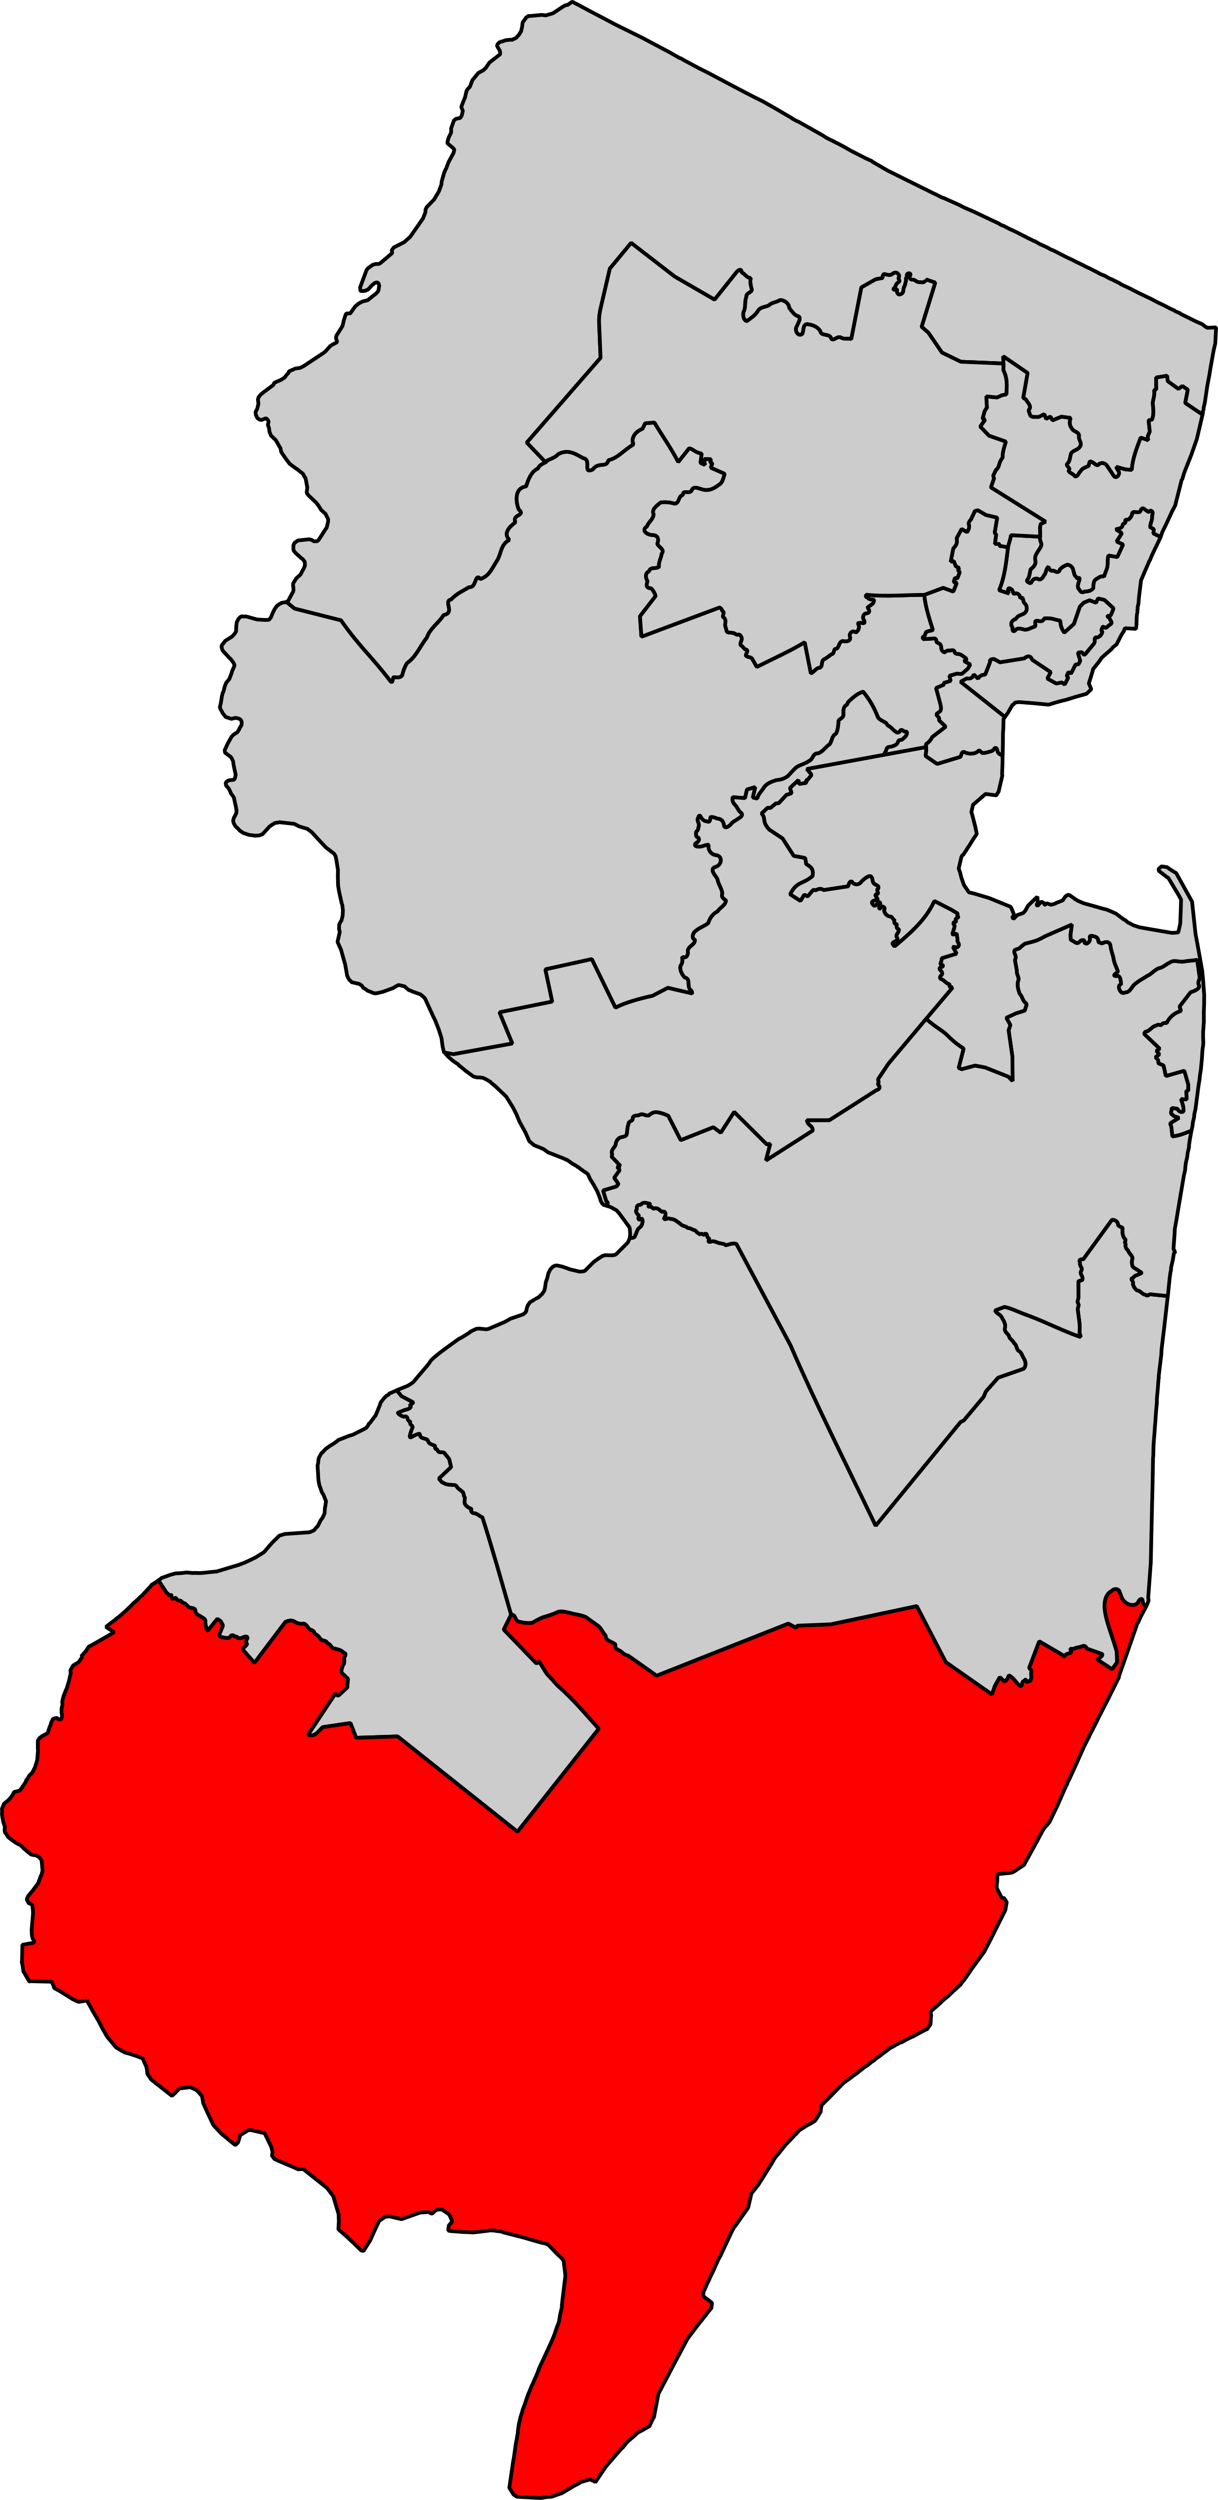 <?xml version="1.0" encoding="UTF-8" standalone="no"?>
<!-- Created with Inkscape (http://www.inkscape.org/) -->
<svg
   xmlns:svg="http://www.w3.org/2000/svg"
   xmlns="http://www.w3.org/2000/svg"
   version="1.0"
   width="81.696"
   height="167.633"
   id="svg2">
  <defs
     id="defs4" />
  <g
     transform="translate(4.623,3.283)"
     id="layer1">
    <path
       d="M 5.999,102.684 L 6.567,103.554 C 6.683,103.557 6.691,103.792 6.827,103.679 C 6.919,103.647 6.853,103.812 6.913,103.86 C 6.922,104.046 7.114,103.805 7.194,103.893 C 7.238,104.025 7.351,104.048 7.477,104.055 C 7.585,104.093 7.622,104.246 7.76,104.217 C 7.851,104.322 7.972,104.393 8.046,104.508 C 8.153,104.544 8.282,104.523 8.38,104.586 C 8.539,104.611 8.435,104.842 8.56,104.917 C 8.637,105.035 8.792,105.053 8.89,105.154 C 9.001,105.204 9.137,105.27 9.152,105.407 C 9.131,105.553 9.172,105.702 9.212,105.838 C 9.206,105.906 9.234,106.038 9.322,106.056 L 9.953,105.273 L 10.175,105.421 L 10.332,105.714 L 10.106,106.271 C 10.049,106.397 10.145,106.49 10.277,106.503 C 10.394,106.536 10.527,106.554 10.649,106.558 C 10.749,106.539 10.795,106.521 10.836,106.441 C 10.897,106.356 11.037,106.348 11.094,106.437 C 11.173,106.489 11.249,106.424 11.3,106.517 C 11.351,106.575 11.509,106.589 11.581,106.55 C 11.669,106.516 11.822,106.434 11.921,106.469 C 12.02,106.503 11.958,106.621 11.902,106.689 C 11.875,106.773 11.88,106.879 11.936,106.953 C 11.944,106.972 11.925,106.994 11.922,107.014 L 11.631,107.3 L 12.442,108.226 L 14.527,105.471 C 14.72,105.4 14.914,105.332 15.111,105.446 C 15.28,105.555 15.525,105.646 15.719,105.588 C 15.913,105.599 16.012,105.854 16.143,105.975 C 16.291,106.037 16.484,106.069 16.458,106.273 C 16.705,106.319 16.795,106.559 16.966,106.712 C 17.097,106.73 17.306,106.745 17.333,106.926 C 17.561,106.932 17.577,107.26 17.801,107.259 C 18.018,107.325 18.264,107.346 18.412,107.53 C 18.59,107.562 18.582,107.715 18.47,107.832 C 18.435,108.02 18.527,108.238 18.373,108.387 C 18.334,108.544 18.178,108.824 18.367,108.963 C 18.511,109.069 18.574,109.191 18.713,109.268 L 18.67,109.868 L 18.058,110.431 L 17.866,110.29 L 16.038,113.041 C 16.277,113.142 16.456,113.063 16.605,112.949 C 16.755,112.835 16.881,112.664 17.023,112.533 L 18.883,112.26 L 19.263,113.246 L 22.044,113.155 L 30.085,119.55 L 35.543,112.639 C 34.652,111.658 33.815,110.644 32.782,109.75 L 32.041,108.936 L 31.528,108.111 L 31.363,108.265 L 29.166,105.989 L 29.65,105.011 C 29.648,105.002 29.66,104.989 29.657,104.981 C 29.035,102.802 28.425,100.625 27.739,98.47 C 27.71,98.442 27.664,98.432 27.624,98.411 C 27.581,98.389 27.537,98.341 27.486,98.315 C 27.41,98.276 27.335,98.216 27.257,98.198 C 27.208,98.186 27.105,98.188 27.074,98.155 C 27.061,98.141 27.032,98.125 27.02,98.111 C 26.965,98.044 26.979,98.013 26.995,97.944 C 27.007,97.894 26.965,97.883 26.918,97.862 C 26.755,97.788 26.521,97.633 26.539,97.421 C 26.546,97.343 26.54,97.28 26.558,97.201 C 26.577,97.122 26.523,97.098 26.502,97.027 C 26.483,96.962 26.464,96.794 26.407,96.749 C 26.31,96.671 26.184,96.59 26.107,96.518 C 26.045,96.461 26.01,96.353 25.93,96.317 C 25.841,96.277 25.742,96.305 25.649,96.283 C 25.571,96.265 25.509,96.283 25.429,96.264 C 25.172,96.205 25.352,96.265 25.017,96.104 L 24.816,95.865 L 25.637,95.093 L 25.507,94.55 L 25.158,94.116 C 25.079,94.111 25.025,94.095 24.938,94.097 C 24.775,94.099 24.776,94.045 24.693,93.911 C 24.668,93.871 24.618,93.9 24.578,93.852 C 24.534,93.8 24.593,93.675 24.529,93.649 C 24.423,93.604 24.228,93.56 24.155,93.465 C 24.113,93.41 24.053,93.258 24.015,93.24 C 24.003,93.235 23.996,93.239 23.984,93.233 C 23.849,93.164 23.651,93.157 23.579,93.043 C 23.563,93.016 23.542,92.884 23.523,92.869 C 23.46,92.816 23.055,93.03 22.996,93.067 C 22.753,93.218 22.929,92.804 22.959,92.674 C 22.977,92.599 23.055,92.468 23.054,92.407 C 23.052,92.291 22.892,92.285 22.89,92.144 C 22.887,91.935 22.904,92.127 22.797,91.994 C 22.702,91.877 22.737,91.925 22.71,91.814 C 22.694,91.744 22.593,91.652 22.511,91.703 C 22.414,91.764 21.993,91.481 22.09,91.445 C 22.253,91.383 22.395,91.307 22.55,91.263 C 22.628,91.24 22.753,91.214 22.829,91.167 C 22.857,91.149 22.956,91.069 22.925,91.029 C 22.895,90.992 22.871,90.944 22.923,90.901 C 22.996,90.839 23.064,90.847 23.087,90.746 L 22.315,90.342 L 21.99,89.946 L 21.561,90.134 L 21.493,90.151 L 21.441,90.235 L 21.366,90.282 L 21.336,90.275 L 21.127,90.483 L 20.897,90.782 L 20.869,90.904 L 20.57,91.636 L 20.481,91.744 L 20.199,92.128 L 20.124,92.174 L 20.058,92.319 L 19.924,92.481 L 19.052,92.92 L 18.811,92.992 L 18.035,93.293 L 18.028,93.323 L 17.833,93.47 L 17.495,93.68 L 17.226,93.874 L 17.181,93.928 L 17.099,94.005 L 17.01,94.113 L 16.972,94.136 L 16.935,94.16 L 16.765,94.473 L 16.737,94.595 L 16.718,94.815 L 16.697,94.906 L 16.69,94.937 L 16.683,94.967 L 16.675,94.998 L 16.685,95.096 L 16.687,95.225 L 16.705,95.422 L 16.728,95.876 L 16.737,95.974 L 16.779,96.209 L 16.811,96.345 L 16.851,96.45 L 16.946,96.729 L 17.009,96.872 L 17.04,96.879 L 17.103,97.022 L 17.142,97.128 L 17.182,97.233 L 17.245,97.376 L 17.198,97.718 L 17.169,97.84 L 17.152,98.189 L 17.02,98.479 L 16.88,98.671 L 16.696,99.045 L 16.57,99.176 L 16.436,99.337 L 16.15,99.463 L 14.878,99.552 L 14.454,99.582 L 14.348,99.622 L 14.107,99.694 L 13.853,99.956 L 13.816,99.979 L 13.562,100.241 L 13.079,100.802 L 12.516,101.153 L 12.118,101.349 L 11.794,101.498 L 11.372,101.657 L 10.648,101.873 L 9.924,102.09 L 9.886,102.113 L 9.825,102.099 L 9.069,102.179 L 8.97,102.189 L 8.743,102.2 L 8.425,102.19 L 8.326,102.199 L 7.886,102.161 L 7.523,102.205 L 7.492,102.198 L 7.424,102.214 L 7.167,102.218 L 6.789,102.323 L 6.194,102.537 L 6.15,102.591 L 5.999,102.684 z"
       id="District_01"
       style="font-size:34.375px;font-style:normal;font-weight:400;fill:#cccccc;fill-opacity:1;fill-rule:evenodd;stroke:#000000;stroke-width:0.25;stroke-linecap:square;stroke-linejoin:bevel;stroke-miterlimit:4;stroke-dasharray:none;stroke-opacity:1;font-family:MS Shell Dlg 2" />
    <path
       d="M 72.271,104.404 C 72.263,104.4 72.25,104.401 72.241,104.397 C 72.111,104.343 72.027,104.225 72.024,104.09 C 72.017,103.812 71.782,103.972 71.729,104.117 C 71.678,104.255 71.555,104.306 71.421,104.335 C 71.197,104.366 70.99,104.269 70.827,104.132 C 70.614,103.953 70.559,103.648 70.451,103.403 C 70.383,103.249 70.135,103.235 70.018,103.334 C 69.914,103.423 69.792,103.47 69.703,103.582 C 69.379,103.996 69.414,104.594 69.595,105.289 C 69.776,105.985 70.086,106.769 70.275,107.469 L 70.302,108.181 L 69.968,108.649 L 68.995,108.005 C 69.01,107.957 69.035,107.949 69.077,107.928 C 69.158,107.866 69.36,107.769 69.307,107.629 L 68.27,107.259 C 68.149,106.974 67.993,107.107 67.882,107.137 C 67.747,107.181 67.607,107.183 67.474,107.234 C 67.394,107.317 67.259,107.252 67.172,107.292 C 67.169,107.37 67.281,107.483 67.176,107.55 C 67.054,107.593 66.895,107.596 66.815,107.723 C 66.752,107.859 66.692,107.723 66.632,107.68 L 65.079,106.773 L 64.41,108.543 C 64.42,108.63 64.557,108.675 64.55,108.768 C 64.53,108.906 64.536,109.047 64.55,109.185 C 64.558,109.251 64.518,109.304 64.507,109.368 C 64.501,109.46 64.407,109.422 64.357,109.461 C 64.318,109.513 64.212,109.502 64.205,109.426 C 64.206,109.372 64.165,109.31 64.121,109.374 C 64.083,109.438 63.977,109.452 63.956,109.528 C 63.926,109.624 63.911,109.704 63.862,109.795 C 63.63,109.729 63.385,109.19 63.039,109.058 C 62.982,109.208 62.945,109.354 62.75,109.472 L 62.435,109.174 L 62.103,109.771 L 61.908,110.335 L 58.818,108.172 L 56.869,104.414 L 51.097,105.638 L 48.863,105.727 L 48.766,105.865 L 48.254,105.586 L 39.419,109.081 L 37.518,107.74 C 37.377,107.716 37.251,107.647 37.143,107.557 C 36.983,107.334 36.563,107.362 36.664,106.996 C 36.46,106.787 35.997,106.775 36.002,106.393 C 35.801,106.187 35.72,105.905 35.483,105.727 C 35.22,105.545 34.947,105.352 34.686,105.156 C 34.358,105.002 33.975,104.978 33.627,104.878 C 33.324,104.822 33.039,104.697 32.74,104.832 C 32.459,104.962 32.161,105.056 31.866,105.141 C 31.581,105.229 31.332,105.396 31.068,105.534 C 30.779,105.571 30.447,105.531 30.157,105.45 C 29.917,105.385 29.979,104.955 29.657,104.981 C 29.66,104.989 29.648,105.002 29.65,105.011 C 29.65,105.011 29.65,105.011 29.65,105.011 L 29.166,105.989 L 31.363,108.265 L 31.528,108.111 L 32.041,108.936 L 32.782,109.75 C 33.815,110.644 34.652,111.658 35.543,112.639 L 30.085,119.55 L 22.044,113.155 L 19.263,113.246 L 18.883,112.26 L 17.023,112.533 C 16.881,112.664 16.755,112.835 16.605,112.949 C 16.456,113.063 16.277,113.142 16.038,113.041 L 17.866,110.29 L 18.058,110.431 L 18.67,109.868 L 18.713,109.268 C 18.574,109.191 18.511,109.069 18.367,108.963 C 18.178,108.824 18.334,108.544 18.373,108.387 C 18.527,108.238 18.435,108.02 18.47,107.832 C 18.582,107.715 18.59,107.562 18.412,107.53 C 18.264,107.346 18.018,107.325 17.801,107.259 C 17.577,107.26 17.561,106.932 17.333,106.926 C 17.306,106.745 17.097,106.73 16.966,106.712 C 16.795,106.559 16.705,106.319 16.458,106.273 C 16.484,106.069 16.291,106.037 16.143,105.975 C 16.012,105.854 15.913,105.599 15.719,105.588 C 15.525,105.646 15.28,105.555 15.111,105.446 C 14.914,105.332 14.72,105.4 14.527,105.471 L 12.442,108.226 L 11.631,107.3 L 11.922,107.014 C 11.925,106.994 11.944,106.972 11.936,106.953 C 11.88,106.879 11.875,106.773 11.902,106.689 C 11.958,106.621 12.02,106.503 11.921,106.469 C 11.822,106.434 11.669,106.516 11.581,106.55 C 11.509,106.589 11.351,106.575 11.3,106.517 C 11.249,106.424 11.173,106.489 11.094,106.437 C 11.037,106.348 10.897,106.356 10.836,106.441 C 10.795,106.521 10.749,106.539 10.649,106.558 C 10.527,106.554 10.394,106.536 10.277,106.503 C 10.145,106.49 10.049,106.397 10.106,106.271 L 10.332,105.714 L 10.175,105.421 L 9.953,105.273 L 9.322,106.056 C 9.234,106.038 9.206,105.906 9.212,105.838 C 9.172,105.702 9.131,105.553 9.152,105.407 C 9.137,105.27 9.001,105.204 8.89,105.154 C 8.792,105.053 8.637,105.035 8.56,104.917 C 8.435,104.842 8.539,104.611 8.38,104.586 C 8.282,104.523 8.153,104.544 8.046,104.508 C 7.972,104.393 7.851,104.322 7.76,104.217 C 7.622,104.246 7.585,104.093 7.477,104.055 C 7.351,104.048 7.238,104.025 7.194,103.893 C 7.114,103.805 6.922,104.046 6.913,103.86 C 6.853,103.812 6.919,103.647 6.827,103.679 C 6.691,103.792 6.683,103.557 6.567,103.554 L 5.999,102.684 L 5.842,102.808 L 5.767,102.855 L 5.542,102.995 L 5.49,103.079 L 4.894,103.711 L 4.693,103.888 L 4.686,103.919 L 4.528,104.043 L 4.521,104.073 L 4.327,104.22 L 4.155,104.405 L 3.745,104.791 L 3.341,105.146 L 3.266,105.193 L 3.064,105.37 L 2.989,105.417 L 2.48,105.812 L 3.039,106.167 L 1.928,106.806 L 1.447,107.08 L 1.342,107.119 L 1.098,107.48 L 0.837,107.772 L 0.8,107.795 L 0.861,107.809 L 0.884,107.847 L 0.647,108.177 L 0.272,108.41 L 0.161,108.609 L 0.102,108.724 L 0.121,108.921 L 0.043,109.255 L -0.007,109.469 L -0.151,109.948 L -0.209,110.063 L -0.289,110.269 L -0.369,110.475 L -0.383,110.536 L -0.419,110.688 L -0.454,110.84 L -0.429,111.007 L -0.493,111.281 L -0.495,111.569 L -0.463,111.705 L -0.482,111.925 L -0.489,111.955 L -0.571,112.032 L -0.723,111.997 L -0.747,111.959 L -0.801,111.915 L -0.899,111.924 L -1.072,111.98 L -1.197,112.24 L -1.232,112.392 L -1.291,112.507 L -1.421,112.926 L -1.826,113.152 L -1.984,113.276 L -2.087,113.444 L -2.086,113.99 L -2.093,114.021 L -2.069,114.058 L -2.127,114.718 L -2.155,114.84 L -2.278,115.229 L -2.336,115.343 L -2.454,115.573 L -2.498,115.627 L -2.663,115.781 L -2.78,116.01 L -2.818,116.034 L -2.862,116.087 L -2.876,116.148 L -2.884,116.179 L -2.987,116.347 L -3.128,116.539 L -3.135,116.569 L -3.276,116.761 L -3.313,116.785 L -3.487,116.84 L -3.653,116.866 L -3.698,116.92 L -3.764,117.065 L -3.904,117.257 L -4.076,117.441 L -4.353,117.666 L -4.425,117.841 L -4.498,118.017 L -4.482,118.085 L -4.492,118.403 L -4.409,118.872 L -4.297,119.219 L -4.316,119.439 L -4.29,119.605 L -4.237,119.65 L -4.073,119.912 L -3.636,120.239 L -3.552,120.291 L -3.353,120.401 L -3.322,120.408 L -3.184,120.504 L -3.03,120.669 L -2.868,120.802 L -2.546,121.07 L -2.333,121.12 L -2.234,121.11 L -1.982,121.265 L -1.834,121.46 L -1.77,122.149 L -1.834,122.423 L -1.885,122.507 L -2.067,123.01 L -2.438,123.501 L -2.75,123.878 L -2.83,124.084 L -2.697,124.34 L -2.46,124.427 L -2.426,124.691 L -2.405,125.017 L -2.501,126.118 L -2.488,126.474 L -2.423,126.746 L -2.43,126.776 L -2.399,126.783 L -2.345,126.828 L -2.315,126.835 L -2.35,126.987 L -3.121,127.128 L -3.149,128.213 L -3.163,128.274 L -3.114,128.478 L -3.054,128.909 L -2.664,129.577 L -2.634,129.584 L -2.566,129.568 L -1.163,129.605 L -1.053,129.823 L -0.997,129.997 L -0.974,130.034 L -0.576,130.255 L 0.236,130.765 L 0.641,130.956 L 1.208,130.863 L 1.614,131.599 L 2.027,132.305 L 2.247,132.741 L 2.566,133.297 L 3.169,134.014 L 3.705,134.332 L 4.185,134.475 L 4.513,134.584 L 4.749,134.671 L 4.925,134.744 L 4.955,134.751 L 5.035,134.962 L 5.184,135.285 L 5.2,135.353 L 5.233,135.489 L 5.26,135.784 L 5.524,136.167 L 6.907,137.258 L 7.108,137.081 L 7.28,136.896 L 7.406,136.765 L 8.133,136.677 L 8.568,136.875 L 8.823,137.159 L 8.923,137.278 L 8.939,137.346 L 9.007,137.747 L 9.282,138.356 L 9.69,139.221 L 10.23,139.796 L 10.983,140.421 L 11.175,140.562 L 11.347,140.377 L 11.49,139.897 L 11.528,139.874 L 12.053,139.547 L 12.243,139.559 L 12.547,139.63 L 13.004,139.736 L 13.125,139.764 L 13.149,139.802 L 13.581,140.704 L 13.613,140.84 L 13.662,141.044 L 13.612,141.257 L 13.783,141.489 L 14.073,141.621 L 14.714,141.898 L 14.92,141.978 L 15.356,142.176 L 15.386,142.183 L 15.712,142.163 L 17.309,143.433 L 17.727,143.979 L 18.088,145.186 L 18.104,145.671 L 18.075,146.21 L 18.582,146.649 L 19.083,147.118 L 19.606,147.625 L 19.759,147.66 L 20.217,146.933 L 20.421,146.467 L 20.802,145.657 L 20.997,145.51 L 21.147,145.416 L 21.192,145.363 L 21.517,145.342 L 21.791,145.406 L 22.309,145.526 L 23.567,145.081 L 24.12,145.049 L 24.349,145.167 L 24.514,145.013 L 24.671,144.889 L 24.996,144.868 L 25.303,145.068 L 25.495,145.209 L 25.518,145.246 L 25.541,145.284 L 25.667,145.57 L 25.7,145.706 L 25.484,145.944 L 25.436,146.286 L 25.589,146.322 L 26.408,146.384 L 27.076,146.411 L 27.106,146.418 L 27.666,146.356 L 28.196,146.287 L 28.264,146.27 L 28.294,146.277 L 28.484,146.289 L 28.826,146.337 L 29.015,146.349 L 29.1,146.401 L 30.462,146.75 L 31.605,147.08 L 31.97,147.165 L 32.145,147.238 L 32.87,147.984 L 32.901,147.991 L 33.132,148.237 L 33.155,148.275 L 33.179,148.312 L 33.301,149.303 L 33.061,151.301 L 33.07,151.399 L 33.063,151.43 L 32.943,151.947 L 32.867,152.411 L 32.7,152.853 L 32.584,153.211 L 32.504,153.417 L 32.366,153.738 L 31.846,154.868 L 31.524,155.563 L 31.429,155.83 L 31.086,156.617 L 31.079,156.647 L 31.034,156.701 L 30.947,156.937 L 30.809,157.258 L 30.714,157.525 L 30.606,157.852 L 30.599,157.883 L 30.439,158.295 L 30.418,158.386 L 30.288,158.805 L 30.253,158.957 L 30.175,159.292 L 30.127,159.634 L 30.12,159.664 L 30.108,159.854 L 30.018,160.379 L 29.983,160.531 L 29.84,161.557 L 29.826,161.617 L 29.805,161.709 L 29.539,163.54 L 29.82,163.99 L 30.042,164.138 L 30.232,164.15 L 31.658,164.225 L 32.059,164.158 L 32.286,164.147 L 32.354,164.131 L 32.384,164.138 L 32.595,164.058 L 32.874,163.963 L 33.047,163.907 L 33.903,163.4 L 34.121,163.291 L 34.346,163.15 L 34.965,162.974 L 35.049,163.025 L 35.255,163.105 L 35.302,163.18 L 35.99,162.153 L 36.169,161.938 L 37.046,160.923 L 37.166,160.823 L 37.396,160.523 L 37.56,160.369 L 38.001,159.99 L 38.128,159.859 L 38.421,159.703 L 38.459,159.68 L 38.939,159.406 L 39.196,158.856 L 39.233,158.833 L 39.247,158.772 L 39.541,157.236 L 40.636,155.149 L 41.033,154.407 L 41.489,153.551 L 42.186,152.622 L 42.684,152 L 42.773,151.892 L 42.78,151.862 L 43.093,151.485 L 43.133,151.174 L 43.14,151.143 L 42.595,150.728 L 42.532,150.585 L 42.582,150.372 L 42.786,149.906 L 42.911,149.646 L 42.977,149.501 L 43.108,149.211 L 43.226,148.982 L 43.562,148.226 L 43.724,147.943 L 43.731,147.912 L 44.493,146.293 L 44.604,146.094 L 44.655,146.009 L 44.693,145.986 L 45.508,144.828 L 45.56,144.744 L 45.708,144.105 L 45.751,143.922 L 45.779,143.8 L 46.277,143.178 L 46.284,143.148 L 46.483,142.841 L 47.097,141.861 L 47.31,141.494 L 47.317,141.463 L 47.348,141.47 L 47.362,141.409 L 47.63,141.087 L 48.083,140.518 L 48.165,140.441 L 48.59,139.995 L 48.679,139.887 L 48.754,139.84 L 48.888,139.679 L 49.014,139.548 L 49.052,139.525 L 49.24,139.408 L 49.54,139.221 L 49.72,139.135 L 49.833,139.065 L 49.945,138.995 L 50.02,138.948 L 50.058,138.924 L 50.065,138.894 L 50.072,138.864 L 50.11,138.84 L 50.213,138.672 L 50.265,138.588 L 50.323,138.473 L 50.42,138.335 L 50.446,138.084 L 50.488,137.902 L 50.495,137.871 L 50.995,137.378 L 51.964,136.384 L 52.272,136.167 L 52.466,136.02 L 52.623,135.896 L 52.661,135.872 L 52.774,135.802 L 52.931,135.679 L 53.013,135.601 L 53.05,135.578 L 53.245,135.431 L 53.365,135.33 L 53.44,135.284 L 53.59,135.19 L 53.829,134.989 L 54.017,134.872 L 54.061,134.819 L 54.256,134.671 L 54.368,134.601 L 54.645,134.377 L 54.683,134.354 L 54.915,134.183 L 55.072,134.059 L 55.11,134.036 L 55.29,133.95 L 55.365,133.903 L 55.515,133.809 L 55.733,133.7 L 55.801,133.683 L 55.944,133.62 L 56.132,133.504 L 56.53,133.308 L 56.636,133.268 L 57.042,133.042 L 57.297,132.909 L 57.515,132.799 L 57.583,132.783 L 57.597,132.722 L 57.783,132.476 L 57.809,132.226 L 57.8,132.127 L 57.807,132.097 L 57.833,131.846 L 57.791,131.612 L 58.397,131.079 L 58.561,130.925 L 58.725,130.77 L 59.002,130.546 L 59.375,130.184 L 59.495,130.083 L 59.741,129.852 L 59.778,129.828 L 59.823,129.774 L 59.875,129.69 L 60.053,129.475 L 60.438,128.923 L 60.445,128.893 L 61.387,127.604 L 61.791,126.831 L 62.811,124.791 L 62.901,124.266 L 62.738,124.004 L 62.555,123.961 L 62.226,123.307 L 62.231,123.148 L 62.265,122.867 L 62.279,122.389 L 63.067,122.315 L 63.301,122.274 L 63.376,122.227 L 64.058,121.776 L 64.78,120.468 L 65.346,119.413 L 65.391,119.359 L 65.442,119.275 L 65.658,119.036 L 65.748,118.929 L 65.799,118.844 L 65.858,118.73 L 65.865,118.699 L 66.298,117.805 L 66.912,116.408 L 66.949,116.385 L 66.985,116.233 L 67.095,116.034 L 67.417,115.339 L 68.09,113.827 L 68.442,113.139 L 68.449,113.108 L 68.978,112.076 L 69.044,111.931 L 69.691,110.67 L 70.234,109.577 L 70.358,109.317 L 70.403,109.263 L 70.417,109.203 L 70.452,109.05 L 70.923,107.716 L 71.126,107.122 L 71.604,105.757 L 71.611,105.726 L 71.632,105.635 L 71.728,105.497 L 71.867,105.176 L 72.213,104.519 L 72.271,104.404 z"
       id="District_02"
       style="font-size:34.375px;font-style:normal;font-weight:400;fill:#ff0000;fill-opacity:1;fill-rule:evenodd;stroke:#000000;stroke-width:0.25;stroke-linecap:square;stroke-linejoin:bevel;stroke-miterlimit:4;stroke-dasharray:none;stroke-opacity:1;font-family:MS Shell Dlg 2" />
    <path
       d="M 73.705,83.626 L 72.483,83.502 C 72.413,83.575 72.301,83.637 72.218,83.537 C 72.026,83.52 71.916,83.345 71.766,83.271 C 71.536,83.262 71.436,83.002 71.357,82.823 C 71.485,82.655 71.092,82.461 71.388,82.413 C 71.471,82.218 71.682,82.243 71.839,82.133 C 72.041,82.087 71.882,81.988 71.783,81.959 C 71.658,81.827 71.457,81.779 71.345,81.633 C 71.284,81.461 71.289,81.262 71.344,81.087 C 71.321,80.901 71.106,80.776 71.047,80.569 C 70.908,80.461 70.827,80.295 70.896,80.117 C 70.729,80.006 70.98,79.895 70.815,79.777 C 70.686,79.615 70.662,79.393 70.661,79.196 C 70.771,78.925 70.376,79.045 70.367,78.807 C 70.35,78.605 70.118,78.487 69.953,78.518 L 68.018,81.18 C 67.888,81.107 67.702,81.209 67.816,81.357 C 67.787,81.5 67.842,81.623 67.921,81.735 C 67.995,81.871 67.823,81.967 67.866,82.107 C 67.894,82.226 67.996,82.32 67.978,82.454 C 68.003,82.644 67.797,82.54 67.708,82.648 L 67.711,83.739 L 67.647,84.013 L 67.726,84.224 L 67.663,84.498 C 67.715,85.035 67.847,85.595 67.779,86.065 L 67.868,86.375 C 66.67,85.968 65.536,85.372 64.441,84.968 C 63.37,84.573 63.308,84.483 62.756,84.351 L 62.123,84.589 C 62.188,84.79 62.444,84.84 62.539,85.006 C 62.661,85.244 62.858,85.477 62.779,85.768 C 62.72,85.997 62.936,86.129 63.045,86.279 C 63.072,86.523 63.308,86.562 63.379,86.774 C 63.571,86.897 63.539,87.133 63.676,87.292 C 63.885,87.369 63.928,87.627 64.04,87.794 C 64.174,88.018 64.226,88.287 64.037,88.499 L 62.326,89.096 L 61.499,90.026 L 61.354,90.378 L 60.023,91.961 L 59.805,92.071 L 54.112,99.024 C 52.181,94.986 50.122,90.903 48.395,86.913 L 44.775,80.135 C 44.502,80.025 44.271,80.194 44.018,80.216 C 43.967,80.081 43.851,80.152 43.758,80.091 C 43.539,80.106 43.251,79.854 43.044,79.989 C 42.795,80.018 42.957,79.872 42.941,79.741 C 42.727,79.723 42.884,79.398 42.656,79.45 C 42.531,79.639 42.482,79.317 42.354,79.508 C 42.241,79.416 42.074,79.362 42.038,79.21 C 41.849,79.238 41.686,79.007 41.521,79.089 C 41.406,78.893 41.155,78.971 41.015,78.779 C 40.783,78.641 40.618,78.425 40.32,78.457 C 40.198,78.319 39.941,78.587 39.918,78.395 C 40.069,78.273 40.067,77.855 39.79,77.981 C 39.658,77.909 39.531,77.696 39.3,77.738 C 39.128,77.832 39.091,77.553 38.973,77.63 C 38.745,77.67 39.025,77.448 38.954,77.433 C 38.736,77.384 38.478,77.279 38.357,77.519 C 38.156,77.463 38.044,77.607 38.103,77.781 C 37.927,77.971 38.135,78.123 38.248,78.264 C 38.114,78.412 38.24,78.612 38.402,78.428 C 38.554,78.514 38.454,78.912 38.298,79.013 C 38.091,79.155 38.078,79.402 37.974,79.579 C 37.945,79.748 37.757,79.707 37.613,79.752 L 37.54,79.928 L 37.481,80.042 L 36.728,80.797 L 36.615,80.868 L 36.449,80.893 L 36.001,80.885 L 35.971,80.878 L 35.866,80.918 L 35.767,80.927 L 35.76,80.957 L 35.572,81.074 L 35.228,81.315 L 34.937,81.6 L 34.601,81.939 L 34.465,81.972 L 34.367,81.981 L 34.269,81.99 L 34.116,81.955 L 33.629,81.841 L 33.393,81.754 L 33.126,81.66 L 32.974,81.625 L 32.761,81.575 L 32.632,81.577 L 32.451,81.663 L 32.28,81.848 L 32.156,82.108 L 32.113,82.291 L 32.099,82.351 L 32.085,82.412 L 31.983,82.71 L 31.936,83.051 L 31.886,83.265 L 31.738,83.487 L 31.492,83.718 L 31.312,83.805 L 31.305,83.835 L 31.244,83.821 L 31.237,83.851 L 31.086,83.945 L 31.011,83.991 L 30.899,84.061 L 30.84,84.176 L 30.803,84.199 L 30.73,84.375 L 30.666,84.649 L 30.614,84.733 L 30.457,84.857 L 30.178,84.953 L 29.62,85.144 L 29.215,85.37 L 28.68,85.599 L 28.432,85.701 L 28.146,85.827 L 27.98,85.853 L 27.509,85.807 L 27.312,85.826 L 27.274,85.849 L 27.131,85.912 L 26.913,86.022 L 26.869,86.076 L 26.306,86.426 L 26.163,86.489 L 25.391,87.047 L 25.159,87.218 L 24.77,87.512 L 24.411,87.814 L 24.284,87.945 L 24.188,88.083 L 24.136,88.167 L 24.003,88.328 L 23.385,89.051 L 23.118,89.374 L 22.96,89.498 L 22.885,89.544 L 22.81,89.591 L 22.773,89.614 L 22.735,89.638 L 22.487,89.74 L 22.027,89.922 L 21.99,89.946 L 22.315,90.342 L 23.087,90.746 C 23.064,90.847 22.996,90.839 22.923,90.901 C 22.871,90.944 22.895,90.992 22.925,91.029 C 22.956,91.069 22.857,91.149 22.829,91.167 C 22.753,91.214 22.628,91.24 22.55,91.263 C 22.395,91.307 22.253,91.383 22.09,91.445 C 21.993,91.481 22.414,91.764 22.511,91.703 C 22.593,91.652 22.694,91.744 22.71,91.814 C 22.737,91.925 22.702,91.877 22.797,91.994 C 22.904,92.127 22.887,91.935 22.89,92.144 C 22.892,92.285 23.052,92.291 23.054,92.407 C 23.055,92.468 22.977,92.599 22.959,92.674 C 22.929,92.804 22.753,93.218 22.996,93.067 C 23.055,93.03 23.46,92.816 23.523,92.869 C 23.542,92.884 23.563,93.016 23.579,93.043 C 23.651,93.157 23.849,93.164 23.984,93.233 C 23.996,93.239 24.003,93.235 24.015,93.24 C 24.053,93.258 24.113,93.41 24.155,93.465 C 24.228,93.56 24.423,93.604 24.529,93.649 C 24.593,93.675 24.534,93.8 24.578,93.852 C 24.618,93.9 24.668,93.871 24.693,93.911 C 24.776,94.045 24.775,94.099 24.938,94.097 C 25.025,94.095 25.079,94.111 25.158,94.116 L 25.507,94.55 L 25.637,95.093 L 24.816,95.865 L 25.017,96.104 C 25.352,96.265 25.172,96.205 25.429,96.264 C 25.509,96.283 25.571,96.265 25.649,96.283 C 25.742,96.305 25.841,96.277 25.93,96.317 C 26.01,96.353 26.045,96.461 26.107,96.518 C 26.184,96.59 26.31,96.671 26.407,96.749 C 26.464,96.794 26.483,96.962 26.502,97.027 C 26.523,97.098 26.577,97.122 26.558,97.201 C 26.54,97.28 26.546,97.343 26.539,97.421 C 26.521,97.633 26.755,97.788 26.918,97.862 C 26.965,97.883 27.007,97.894 26.995,97.944 C 26.979,98.013 26.965,98.044 27.02,98.111 C 27.032,98.125 27.061,98.141 27.074,98.155 C 27.105,98.188 27.208,98.186 27.257,98.198 C 27.335,98.216 27.41,98.276 27.486,98.315 C 27.537,98.341 27.581,98.389 27.624,98.411 C 27.664,98.432 27.71,98.442 27.739,98.47 C 28.425,100.625 29.035,102.802 29.657,104.981 C 29.979,104.955 29.917,105.385 30.157,105.45 C 30.447,105.531 30.779,105.571 31.068,105.534 C 31.332,105.396 31.581,105.229 31.866,105.141 C 32.161,105.056 32.459,104.962 32.74,104.832 C 33.039,104.697 33.324,104.822 33.627,104.878 C 33.975,104.978 34.358,105.002 34.686,105.156 C 34.947,105.352 35.22,105.545 35.483,105.727 C 35.72,105.905 35.801,106.187 36.002,106.393 C 35.997,106.775 36.46,106.787 36.664,106.996 C 36.563,107.362 36.983,107.334 37.143,107.557 C 37.251,107.647 37.377,107.716 37.518,107.74 L 39.419,109.081 L 48.254,105.586 L 48.766,105.865 L 48.863,105.727 L 51.097,105.638 L 56.869,104.414 L 58.818,108.172 L 61.908,110.335 L 62.103,109.771 L 62.435,109.174 L 62.75,109.472 C 62.945,109.354 62.982,109.208 63.039,109.058 C 63.385,109.19 63.63,109.729 63.862,109.795 C 63.911,109.704 63.926,109.624 63.956,109.528 C 63.977,109.452 64.083,109.438 64.121,109.374 C 64.165,109.31 64.206,109.372 64.205,109.426 C 64.212,109.502 64.318,109.513 64.357,109.461 C 64.407,109.422 64.501,109.46 64.507,109.368 C 64.518,109.304 64.558,109.251 64.55,109.185 C 64.536,109.047 64.53,108.906 64.55,108.768 C 64.557,108.675 64.42,108.63 64.41,108.543 L 65.079,106.773 L 66.632,107.68 C 66.692,107.723 66.752,107.859 66.815,107.723 C 66.895,107.596 67.054,107.593 67.176,107.55 C 67.281,107.483 67.169,107.37 67.172,107.292 C 67.259,107.252 67.394,107.317 67.474,107.234 C 67.607,107.183 67.747,107.181 67.882,107.137 C 67.993,107.107 68.149,106.974 68.27,107.259 L 69.307,107.629 C 69.36,107.769 69.158,107.866 69.077,107.928 C 69.035,107.949 69.01,107.957 68.995,108.005 L 69.968,108.649 L 70.302,108.181 L 70.275,107.469 C 70.086,106.769 69.776,105.985 69.595,105.289 C 69.414,104.594 69.379,103.996 69.703,103.582 C 69.792,103.47 69.914,103.423 70.018,103.334 C 70.135,103.235 70.383,103.249 70.451,103.403 C 70.559,103.648 70.614,103.953 70.827,104.132 C 70.99,104.269 71.197,104.366 71.421,104.335 C 71.555,104.306 71.678,104.255 71.729,104.117 C 71.782,103.972 72.017,103.812 72.024,104.09 C 72.027,104.225 72.111,104.343 72.241,104.397 C 72.25,104.401 72.263,104.4 72.271,104.404 L 72.33,104.29 L 72.424,104.023 L 72.392,103.887 L 72.397,103.728 L 72.404,103.697 L 72.565,101.489 L 72.652,97.53 L 72.657,97.371 L 72.684,96.287 L 72.716,94.497 L 72.735,94.277 L 72.743,93.83 L 72.748,93.67 L 72.791,93.071 L 72.81,92.851 L 72.853,92.251 L 72.872,92.031 L 72.884,91.841 L 72.928,91.242 L 72.973,90.771 L 72.976,90.483 L 73.04,89.792 L 73.052,89.602 L 73.084,89.192 L 73.105,89.101 L 73.096,89.003 L 73.162,88.441 L 73.269,87.567 L 73.286,87.218 L 73.46,85.783 L 73.705,83.626 z"
       id="District_03"
       style="font-size:34.375px;font-style:normal;font-weight:400;fill:#cccccc;fill-opacity:1;fill-rule:evenodd;stroke:#000000;stroke-width:0.25;stroke-linecap:square;stroke-linejoin:bevel;stroke-miterlimit:4;stroke-dasharray:none;stroke-opacity:1;font-family:MS Shell Dlg 2" />
    <path
       d="M 75.29,72.54 C 74.91,72.656 74.645,72.841 74.015,72.918 L 73.943,72.259 L 73.864,72.048 L 74.465,71.675 L 74.137,71.566 L 73.922,71.388 L 73.976,71.016 L 74.348,71.07 C 74.503,71.33 74.613,71.298 74.753,71.261 C 74.792,70.902 74.675,70.69 74.596,70.422 L 74.975,70.446 L 74.95,69.863 L 75.079,69.86 L 75.08,69.444 L 74.815,68.516 L 73.577,68.869 L 73.422,68.159 L 73.07,68.013 C 73.084,67.892 73.104,67.772 72.874,67.615 L 73.144,67.421 L 72.943,67.182 L 73.168,67.042 L 72.144,66.065 C 72.118,65.952 72.215,65.876 72.315,65.881 C 72.541,65.783 72.694,65.518 72.953,65.484 C 73.09,65.369 73.163,65.482 73.248,65.456 C 73.33,65.431 73.315,65.286 73.633,65.321 C 73.803,64.94 74.17,64.619 74.59,64.517 L 74.501,64.208 L 75.236,63.256 C 75.404,63.203 75.475,63.178 75.628,63.09 C 75.717,63.038 75.814,62.956 75.813,62.844 C 75.82,62.781 75.759,62.734 75.757,62.671 C 75.738,62.511 75.84,62.432 75.849,62.275 L 75.678,61.08 C 75.298,61.147 75.059,61.136 74.786,61.193 C 74.468,61.255 74.124,61.041 73.839,61.262 C 73.581,61.369 73.387,61.602 73.11,61.638 C 72.807,61.75 72.619,62.033 72.315,62.159 C 72.068,62.333 71.787,62.461 71.558,62.656 C 71.28,62.824 71.206,63.279 70.84,63.259 C 70.676,63.374 70.531,63.233 70.465,63.076 C 70.4,62.919 70.408,62.741 70.574,62.748 C 70.559,62.559 70.563,62.085 70.261,62.162 C 70.074,62.169 70.102,62.105 70.16,62.042 C 70.219,61.98 70.319,61.918 70.362,61.865 C 70.277,61.595 70.127,61.343 70.076,61.028 C 70.025,60.718 69.895,60.454 69.864,60.145 C 69.833,59.838 69.521,59.835 69.293,59.98 L 69.056,59.893 C 69.047,59.582 68.925,59.542 68.671,59.482 C 68.455,59.431 68.463,59.52 68.476,59.629 C 68.489,59.738 68.491,59.866 68.262,59.996 C 68.204,59.985 68.112,59.958 68.124,59.9 C 68.157,59.746 67.983,59.694 67.82,59.829 C 67.598,60.126 67.436,59.797 67.197,59.749 L 67.183,59.393 L 67.278,58.709 L 65.457,59.504 C 64.891,59.848 64.536,59.879 64.123,59.996 C 63.966,60.105 63.867,60.188 63.764,60.298 L 63.448,60.416 C 63.289,60.638 63.628,60.767 63.451,61.091 L 63.577,61.794 C 63.549,62.074 63.746,62.266 63.686,62.429 C 63.568,62.748 63.663,63.048 63.761,63.345 C 63.955,63.526 63.947,63.822 64.189,63.99 C 64.224,64.025 64.228,64.068 64.221,64.126 L 64.106,64.484 L 63.518,64.668 L 62.871,64.966 L 63.144,65.447 L 63.028,65.805 L 63.285,67.598 L 63.296,69.204 L 63.011,68.913 L 61.455,68.295 L 60.778,68.169 L 59.887,68.411 L 59.681,68.331 L 60.016,67.029 C 59.552,66.736 59.205,66.43 58.91,66.13 C 58.585,65.8 58.065,65.56 57.497,65.032 L 54.969,68.037 L 54.281,69.064 C 54.252,69.119 54.28,69.183 54.306,69.23 C 54.325,69.283 54.286,69.335 54.271,69.382 C 54.254,69.438 54.304,69.482 54.334,69.525 C 54.364,69.568 54.375,69.607 54.367,69.661 C 54.35,69.718 54.287,69.767 54.24,69.792 C 54.214,69.805 54.201,69.815 54.172,69.809 L 51.006,71.831 L 49.498,71.833 C 49.548,72.223 49.901,72.162 49.881,72.532 L 46.752,74.531 L 47.045,73.412 L 46.811,73.454 L 44.622,71.276 L 43.72,72.671 L 43.229,72.3 L 41.037,73.169 L 40.199,71.531 C 39.963,71.423 39.737,71.344 39.483,71.3 C 39.219,71.254 39.029,71.391 38.888,71.514 C 38.674,71.561 38.495,71.35 38.288,71.471 C 38.13,71.554 37.82,71.462 37.815,71.714 C 37.83,71.938 37.52,71.857 37.533,72.097 C 37.45,72.28 37.45,72.522 37.422,72.713 C 37.391,72.968 37.161,72.922 36.971,72.993 C 36.78,73.082 36.677,73.29 36.661,73.499 C 36.579,73.69 36.332,73.846 36.428,74.086 C 36.449,74.14 36.415,74.226 36.386,74.269 L 36.98,74.888 L 36.769,74.968 L 36.946,75.169 L 36.568,75.691 L 36.856,76.111 L 36.722,76.272 L 35.824,76.545 L 36.041,77.269 L 36.148,77.358 L 36.127,77.449 L 35.947,77.536 L 36.335,77.658 L 36.733,77.879 L 36.911,78.081 L 37.593,79.01 L 37.625,79.145 L 37.646,79.471 L 37.62,79.722 L 37.613,79.752 C 37.757,79.707 37.945,79.748 37.974,79.579 C 38.078,79.402 38.091,79.155 38.298,79.013 C 38.454,78.912 38.554,78.514 38.402,78.428 C 38.24,78.612 38.114,78.412 38.248,78.264 C 38.135,78.123 37.927,77.971 38.103,77.781 C 38.044,77.607 38.156,77.463 38.357,77.519 C 38.478,77.279 38.736,77.384 38.954,77.433 C 39.025,77.448 38.745,77.67 38.973,77.63 C 39.091,77.553 39.128,77.832 39.3,77.738 C 39.531,77.696 39.658,77.909 39.79,77.981 C 40.067,77.855 40.069,78.273 39.918,78.395 C 39.941,78.587 40.198,78.319 40.32,78.457 C 40.618,78.425 40.783,78.641 41.015,78.779 C 41.155,78.971 41.406,78.893 41.521,79.089 C 41.686,79.007 41.849,79.238 42.038,79.21 C 42.074,79.362 42.241,79.416 42.354,79.508 C 42.482,79.317 42.531,79.639 42.656,79.45 C 42.884,79.398 42.727,79.723 42.941,79.741 C 42.957,79.872 42.795,80.018 43.044,79.989 C 43.251,79.854 43.539,80.106 43.758,80.091 C 43.851,80.152 43.967,80.081 44.018,80.216 C 44.271,80.194 44.502,80.025 44.775,80.135 L 48.395,86.913 C 50.122,90.903 52.181,94.986 54.112,99.024 L 59.805,92.071 L 60.023,91.961 L 61.354,90.378 L 61.499,90.026 L 62.326,89.096 L 64.037,88.499 C 64.226,88.287 64.174,88.018 64.04,87.794 C 63.928,87.627 63.885,87.369 63.676,87.292 C 63.539,87.133 63.571,86.897 63.379,86.774 C 63.308,86.562 63.072,86.523 63.045,86.279 C 62.936,86.129 62.72,85.997 62.779,85.768 C 62.858,85.477 62.661,85.244 62.539,85.006 C 62.444,84.84 62.188,84.79 62.123,84.589 L 62.756,84.351 C 63.308,84.483 63.37,84.573 64.441,84.968 C 65.536,85.372 66.67,85.968 67.868,86.375 L 67.779,86.065 C 67.847,85.595 67.715,85.035 67.663,84.498 L 67.726,84.224 L 67.647,84.013 L 67.711,83.739 L 67.708,82.648 C 67.797,82.54 68.003,82.644 67.978,82.454 C 67.996,82.32 67.894,82.226 67.866,82.107 C 67.823,81.967 67.995,81.871 67.921,81.735 C 67.842,81.623 67.787,81.5 67.816,81.357 C 67.702,81.209 67.888,81.107 68.018,81.18 L 69.953,78.518 C 70.118,78.487 70.35,78.605 70.367,78.807 C 70.376,79.045 70.771,78.925 70.661,79.196 C 70.662,79.393 70.686,79.615 70.815,79.777 C 70.98,79.895 70.729,80.006 70.896,80.117 C 70.827,80.295 70.908,80.461 71.047,80.569 C 71.106,80.776 71.321,80.901 71.344,81.087 C 71.289,81.262 71.284,81.461 71.345,81.633 C 71.457,81.779 71.658,81.827 71.783,81.959 C 71.882,81.988 72.041,82.087 71.839,82.133 C 71.682,82.243 71.471,82.218 71.388,82.413 C 71.092,82.461 71.485,82.655 71.357,82.823 C 71.436,83.002 71.536,83.262 71.766,83.271 C 71.916,83.345 72.026,83.52 72.218,83.537 C 72.301,83.637 72.413,83.575 72.483,83.502 L 73.705,83.626 L 73.712,83.596 L 73.836,82.373 L 73.891,82.001 L 73.926,81.849 L 73.924,81.72 L 74.044,81.202 L 74.12,80.739 L 74.24,80.638 L 74.179,80.624 L 74.086,80.474 L 74.16,79.465 L 74.177,79.116 L 74.295,78.469 L 74.364,78.036 L 74.53,77.048 L 74.703,76.029 L 74.785,75.535 L 74.828,75.353 L 74.863,75.201 L 74.882,74.98 L 74.916,74.699 L 74.937,74.608 L 75.008,74.304 L 75.034,74.053 L 75.041,74.023 L 75.084,73.84 L 75.126,73.657 L 75.131,73.498 L 75.179,73.156 L 75.186,73.126 L 75.29,72.54 z"
       id="District_04"
       style="font-size:34.375px;font-style:normal;font-weight:400;fill:#cccccc;fill-opacity:1;fill-rule:evenodd;stroke:#000000;stroke-width:0.25;stroke-linecap:square;stroke-linejoin:bevel;stroke-miterlimit:4;stroke-dasharray:none;stroke-opacity:1;font-family:MS Shell Dlg 2" />
    <path
       d="M 33.739,-3.158 L 33.469,-2.964 L 33.265,-2.915 L 33.078,-2.798 L 32.47,-2.394 L 31.987,-2.25 L 31.706,-2.283 L 30.919,-2.21 L 30.79,-2.208 L 30.746,-2.154 L 30.671,-2.107 L 30.434,-1.777 L 30.427,-1.747 L 30.4,-1.496 L 30.344,-1.253 L 30.322,-1.161 L 30.278,-1.108 L 30.226,-1.023 L 30.174,-0.939 L 30.003,-0.755 L 29.928,-0.708 L 29.891,-0.684 L 29.823,-0.668 L 29.785,-0.645 L 29.778,-0.614 L 29.619,-0.619 L 29.422,-0.601 L 29.324,-0.592 L 29.15,-0.536 L 29.045,-0.496 L 28.946,-0.487 L 28.939,-0.457 L 28.909,-0.464 L 28.871,-0.44 L 28.745,-0.309 L 28.737,-0.279 L 28.709,-0.157 L 28.74,-0.15 L 28.903,0.112 L 28.928,0.279 L 28.907,0.37 L 28.204,0.912 L 27.959,1.273 L 27.795,1.427 L 27.464,1.607 L 27.063,2.091 L 26.896,2.533 L 26.769,2.664 L 26.673,2.802 L 26.659,2.863 L 26.652,2.893 L 26.63,2.985 L 26.574,3.228 L 26.341,3.816 L 26.327,3.877 L 26.32,3.907 L 26.422,4.155 L 26.38,4.338 L 26.351,4.46 L 26.248,4.628 L 25.946,4.686 L 25.901,4.74 L 25.826,4.787 L 25.638,5.321 L 25.635,5.609 L 25.452,5.983 L 25.381,6.287 L 25.427,6.362 L 25.75,6.63 L 25.851,6.75 L 25.829,6.841 L 25.822,6.871 L 25.801,6.963 L 25.463,7.59 L 25.296,8.032 L 25.244,8.116 L 25.164,8.322 L 24.999,8.894 L 24.987,9.083 L 24.813,9.556 L 24.495,10.092 L 23.989,10.616 L 23.916,10.791 L 23.911,10.951 L 23.751,11.363 L 22.884,12.605 L 22.481,12.96 L 21.789,13.312 L 21.648,13.504 L 21.681,13.64 L 21.667,13.701 L 20.867,14.381 L 20.761,14.421 L 20.602,14.416 L 20.398,14.465 L 20.053,14.705 L 19.957,14.843 L 19.529,15.995 L 19.547,16.192 L 19.57,16.229 L 19.73,16.234 L 19.896,16.209 L 19.933,16.185 L 20.076,16.122 L 20.337,15.83 L 20.374,15.807 L 20.532,15.683 L 20.668,15.65 L 20.752,15.702 L 20.775,15.74 L 20.791,15.808 L 20.822,15.815 L 20.815,15.845 L 20.76,16.217 L 20.626,16.379 L 20.035,16.851 L 19.695,16.932 L 19.44,17.065 L 19.201,17.266 L 18.867,17.734 L 18.61,17.738 L 18.558,17.823 L 18.442,18.181 L 18.393,18.394 L 18.35,18.576 L 18.247,18.745 L 17.944,19.22 L 17.909,19.372 L 17.981,19.613 L 17.967,19.674 L 17.711,19.807 L 17.523,19.924 L 17.218,20.27 L 17.061,20.394 L 15.734,21.272 L 15.516,21.382 L 15.183,21.433 L 14.754,21.622 L 14.733,21.713 L 14.688,21.767 L 14.606,21.844 L 14.465,22.036 L 14.428,22.059 L 14.278,22.153 L 14.203,22.199 L 13.774,22.388 L 13.708,22.533 L 13.086,22.998 L 12.892,23.146 L 12.847,23.199 L 12.802,23.253 L 12.713,23.361 L 12.706,23.391 L 12.685,23.483 L 12.678,23.513 L 12.712,23.778 L 12.677,23.93 L 12.635,24.113 L 12.517,24.342 L 12.535,24.539 L 12.645,24.757 L 12.783,24.853 L 12.905,24.881 L 13.221,24.762 L 13.275,24.807 L 13.352,24.889 L 13.392,24.995 L 13.349,25.177 L 13.359,25.276 L 13.405,25.351 L 13.456,25.683 L 13.559,25.932 L 13.874,26.23 L 14.194,26.786 L 14.236,27.02 L 14.547,27.477 L 14.694,27.672 L 14.818,27.829 L 15.201,28.111 L 15.286,28.163 L 15.693,28.482 L 15.739,28.557 L 15.802,28.7 L 15.856,28.744 L 15.905,28.948 L 15.988,29.417 L 15.948,29.728 L 15.988,29.834 L 16.088,29.953 L 16.535,30.378 L 16.612,30.46 L 16.736,30.618 L 16.923,30.918 L 17.215,31.178 L 17.278,31.321 L 17.325,31.396 L 17.388,31.539 L 17.383,31.698 L 17.361,31.79 L 17.319,31.972 L 17.284,32.125 L 17.246,32.148 L 16.943,32.623 L 16.743,32.929 L 16.661,33.007 L 16.434,33.018 L 16.266,32.914 L 16.113,32.879 L 15.357,32.96 L 15.124,33.13 L 15.052,33.306 L 15.061,33.404 L 15.056,33.563 L 15.095,33.669 L 15.196,33.789 L 15.619,34.176 L 15.65,34.183 L 15.727,34.265 L 15.773,34.34 L 15.827,34.385 L 15.82,34.415 L 15.831,34.642 L 15.758,34.818 L 15.531,35.246 L 15.247,35.501 L 15.143,35.669 L 15.04,35.838 L 15.035,35.997 L 15.06,36.163 L 15.063,36.292 L 15.041,36.384 L 14.703,37.011 L 14.59,37.081 L 15.128,37.527 L 18.249,38.317 C 19.59,40.222 20.19,40.597 21.591,42.431 C 21.763,42.52 21.693,42.196 21.791,42.125 C 22.068,42.169 22.201,42.138 22.283,42.079 C 22.364,42.02 22.378,41.933 22.414,41.789 C 22.457,41.622 22.574,41.341 22.685,41.178 C 23.277,40.781 23.564,40.035 24.014,39.466 C 24.217,38.854 24.828,38.473 25.134,37.962 C 25.532,37.889 25.523,37.665 25.481,37.433 C 25.439,37.201 25.353,36.974 25.632,36.923 C 26.009,36.511 26.452,36.336 26.854,36.084 C 27.096,36.127 27.192,35.874 27.272,35.668 C 27.351,35.462 27.425,35.32 27.588,35.549 C 28.203,35.349 28.369,34.843 28.705,34.333 C 28.859,34.093 28.918,33.824 29.011,33.57 C 29.104,33.316 29.238,33.076 29.546,32.924 C 29.312,32.675 29.335,32.461 29.444,32.259 C 29.554,32.057 29.755,31.898 29.951,31.735 C 29.824,31.468 30.005,31.358 30.156,31.27 C 30.307,31.181 30.425,31.082 30.18,30.89 C 30.075,30.651 29.996,30.283 30.044,29.96 C 30.091,29.637 30.28,29.388 30.67,29.336 C 30.8,28.885 31.034,28.304 31.462,28.14 C 31.537,27.909 31.773,27.823 31.978,27.715 L 30.713,26.394 L 35.661,20.711 L 35.562,18.378 C 35.547,18.004 35.588,17.688 35.702,17.224 L 36.283,14.728 L 37.71,13.006 L 40.62,15.256 L 43.306,16.811 L 44.799,14.945 C 44.918,14.808 45.128,14.712 45.111,14.985 C 45.353,15.068 45.448,15.367 45.731,15.354 C 45.675,15.632 45.727,15.875 45.804,16.141 C 45.783,16.345 45.412,16.348 45.433,16.632 C 45.31,16.942 45.4,17.249 45.282,17.559 C 45.153,17.777 45.245,18.228 45.475,18.246 C 45.748,18.053 46.022,17.871 46.207,17.582 C 46.352,17.307 46.682,17.315 46.936,17.206 C 47.15,16.978 47.452,17.01 47.695,16.838 C 47.975,16.828 48.307,17.074 48.31,17.366 C 48.467,17.557 48.653,17.854 48.888,17.917 C 49.178,17.988 48.883,18.409 48.831,18.578 C 48.729,18.708 48.743,18.898 48.823,19.025 C 48.903,19.152 49.041,19.228 49.188,19.11 C 49.255,18.982 49.254,18.794 49.294,18.654 C 49.334,18.513 49.425,18.408 49.655,18.481 C 49.939,18.518 50.232,18.668 50.39,18.908 C 50.455,19.28 50.906,19.074 51.094,19.329 C 51.14,19.538 51.26,19.498 51.392,19.43 C 51.523,19.363 51.668,19.271 51.792,19.363 C 52.025,19.488 52.235,19.388 52.476,19.458 L 53.154,15.99 L 54.116,15.444 L 54.584,15.36 C 54.579,15.237 54.598,15.037 54.77,15.115 C 54.921,15.148 55.093,15.211 55.224,15.092 C 55.337,15 55.514,14.941 55.611,15.086 C 55.725,15.161 55.679,15.276 55.638,15.381 C 55.669,15.469 55.757,15.567 55.643,15.639 C 55.498,15.699 55.456,15.87 55.398,15.999 C 55.343,16.034 55.239,16.123 55.363,16.151 C 55.438,16.162 55.549,16.061 55.546,16.194 C 55.511,16.315 55.601,16.506 55.739,16.463 C 55.88,16.436 55.982,16.322 55.97,16.164 C 55.978,16.003 56.086,15.874 56.106,15.715 C 56.142,15.591 56.176,15.461 56.13,15.335 C 56.274,15.293 56.147,15.128 56.255,15.075 C 56.352,14.991 56.505,15.076 56.416,15.209 C 56.348,15.329 56.423,15.486 56.58,15.472 C 56.757,15.463 56.822,15.628 56.992,15.632 C 57.13,15.639 57.324,15.706 57.423,15.572 C 57.448,15.534 57.5,15.509 57.482,15.457 L 58.107,15.667 L 57.192,18.63 L 57.646,19.025 L 58.555,20.359 L 59.823,20.975 L 62.683,21.095 L 62.667,20.61 L 64.3,21.728 L 64.002,23.423 C 64.093,23.434 64.186,23.479 64.224,23.571 C 64.321,23.714 64.463,23.864 64.467,24.045 C 64.451,24.134 64.347,24.185 64.38,24.281 C 64.419,24.398 64.438,24.493 64.499,24.598 C 64.567,24.685 64.722,24.682 64.834,24.676 C 64.993,24.69 65.074,24.687 65.204,24.601 L 65.422,24.492 L 65.541,24.808 L 65.834,24.652 L 65.967,24.907 L 66.569,24.662 L 67.192,24.743 C 67.095,24.982 67.096,25.232 67.257,25.432 C 67.349,25.676 67.735,25.655 67.75,25.932 C 67.676,26.202 68.006,26.427 67.8,26.681 C 67.661,26.901 67.355,26.9 67.216,27.123 C 67.139,27.341 67.158,27.592 66.999,27.778 C 66.755,27.959 67.261,28.081 67.045,28.27 C 67.101,28.464 67.375,28.471 67.469,28.658 C 67.688,28.704 67.727,28.407 67.872,28.302 C 67.979,28.084 68.25,28.063 68.405,27.945 C 68.436,27.806 68.431,27.57 68.62,27.706 C 68.781,27.75 68.968,28.065 69.107,27.82 C 69.297,27.735 69.501,27.735 69.672,28.015 L 70.076,28.622 C 70.261,28.896 70.57,28.474 70.381,28.276 C 70.338,28.197 70.277,28.106 70.248,28.021 L 70.849,28.193 L 71.29,28.231 C 71.338,27.476 71.624,26.765 71.891,26.061 L 72.394,26.242 L 72.36,25.977 L 72.498,25.657 L 72.418,24.9 L 72.652,24.858 C 72.798,24.403 72.724,24.143 72.703,23.811 C 72.685,23.518 72.852,23.295 72.794,22.87 L 72.93,22.837 L 72.924,22.034 L 73.658,21.916 L 73.701,22.279 L 74.415,22.798 L 74.685,22.604 L 75.045,22.848 L 74.87,23.738 L 76.035,24.523 L 76.056,24.431 L 76.068,24.241 L 76.106,24.218 L 76.104,24.089 L 76.189,23.724 L 76.298,22.979 L 76.359,22.577 L 76.492,21.87 L 76.568,21.406 L 76.776,20.235 L 76.889,19.748 L 76.947,18.671 L 76.493,18.693 L 76.364,18.695 L 76.249,18.637 L 76.004,18.451 L 75.538,18.247 L 75.423,18.188 L 74.56,17.762 L 74.536,17.725 L 74.185,17.579 L 74.162,17.541 L 73.841,17.403 L 73.757,17.351 L 73.413,17.175 L 73.008,16.984 L 72.465,16.697 L 72.435,16.69 L 71.541,16.258 L 71.227,16.089 L 70.532,15.766 L 70.509,15.729 L 69.905,15.428 L 69.844,15.414 L 69.447,15.193 L 69.416,15.186 L 69.241,15.113 L 69.21,15.106 L 69.011,14.995 L 68.438,14.702 L 68.407,14.695 L 68.293,14.636 L 68.148,14.57 L 68.063,14.518 L 67.544,14.269 L 67.315,14.151 L 66.91,13.961 L 66.795,13.902 L 66.222,13.608 L 65.992,13.491 L 65.901,13.47 L 65.618,13.308 L 65.473,13.242 L 65.183,13.11 L 65.152,13.103 L 64.785,12.889 L 64.694,12.868 L 64.609,12.816 L 64.35,12.692 L 64.319,12.684 L 64.235,12.633 L 63.547,12.28 L 63.287,12.156 L 63.257,12.148 L 63.142,12.09 L 63.112,12.083 L 62.683,11.855 L 62.653,11.848 L 62.592,11.833 L 62.477,11.775 L 62.447,11.768 L 62.424,11.73 L 61.354,11.225 L 60.689,10.909 L 60.048,10.632 L 59.704,10.456 L 58.658,9.988 L 58.567,9.966 L 58.108,9.731 L 58.078,9.724 L 56.121,8.756 L 54.914,8.154 L 53.896,7.564 L 53.872,7.527 L 53.437,7.329 L 52.749,6.976 L 52.634,6.918 L 52.405,6.8 L 52.038,6.586 L 51.495,6.3 L 51.464,6.292 L 51.266,6.182 L 51.006,6.057 L 50.776,5.94 L 50.638,5.844 L 50.554,5.792 L 48.909,4.864 L 48.848,4.85 L 48.535,4.68 L 48.481,4.636 L 48.397,4.584 L 48.313,4.532 L 48.029,4.37 L 47.494,4.053 L 46.53,3.508 L 45.926,3.207 L 45.811,3.148 L 45.467,2.972 L 44.267,2.34 L 42.867,1.597 L 42.264,1.296 L 41.208,0.73 L 41.04,0.626 L 40.949,0.605 L 40.864,0.553 L 40.298,0.229 L 38.47,-0.742 L 36.629,-1.651 L 36.201,-1.879 L 35.543,-2.225 L 34.885,-2.57 L 34.258,-2.909 L 33.914,-3.085 L 33.83,-3.137 L 33.739,-3.158 z"
       id="District_05"
       style="font-size:34.375px;font-style:normal;font-weight:400;fill:#cccccc;fill-opacity:1;fill-rule:evenodd;stroke:#000000;stroke-width:0.25;stroke-linecap:square;stroke-linejoin:bevel;stroke-miterlimit:4;stroke-dasharray:none;stroke-opacity:1;font-family:MS Shell Dlg 2" />
    <path
       d="M 62.628,47.392 C 62.545,47.334 62.443,47.315 62.376,47.237 C 62.24,47.151 62.319,46.891 62.142,46.862 C 62.013,46.924 62.04,47.033 61.865,47.086 C 61.686,47.14 61.447,47.218 61.291,47.209 C 61.151,47.188 61.113,46.939 60.964,47.101 C 60.844,47.215 60.671,47.244 60.511,47.252 C 60.35,47.264 60.199,47.211 60.055,47.146 C 59.853,47.087 59.875,47.363 59.787,47.469 L 58.233,47.941 L 57.459,47.408 L 57.506,47.066 L 57.502,46.809 L 54.653,47.333 C 54.653,47.333 54.653,47.333 54.653,47.333 L 49.491,48.281 L 49.816,48.678 L 49.548,49.001 L 49.443,49.04 L 49.468,49.207 L 48.969,49.283 L 48.935,49.018 L 48.36,49.558 L 48.472,49.905 L 48.125,50.017 L 47.611,50.571 L 47.414,50.59 L 47.055,50.891 L 46.865,50.879 L 46.455,51.265 C 46.785,51.632 46.447,51.778 46.973,52.348 L 47.862,52.94 L 48.616,54.11 L 49.384,54.256 L 49.452,54.657 C 49.695,54.826 49.981,54.941 49.874,55.461 C 49.559,55.735 49.287,55.826 49.056,55.945 C 48.824,56.064 48.607,56.221 48.37,56.684 L 49.068,57.135 L 49.326,56.713 L 49.555,56.831 L 49.823,56.508 C 49.958,56.317 50.008,56.424 50.102,56.413 C 50.283,56.309 50.468,56.282 50.617,56.404 L 52.281,56.15 C 52.285,56.059 52.319,55.954 52.375,55.883 C 52.431,55.812 52.5,55.786 52.588,55.932 C 52.758,56.084 53.033,56.041 53.155,55.84 C 53.292,55.694 53.469,55.547 53.657,55.475 C 53.921,55.42 53.869,55.746 53.944,55.895 C 54.011,56.076 54.427,56.079 54.262,56.322 C 54.094,56.4 54.423,56.662 54.147,56.68 C 53.945,56.807 54.398,56.978 54.176,57.104 C 54.018,57.04 53.731,57.186 53.923,57.366 C 54.082,57.612 54.209,57.28 54.345,57.207 C 54.566,57.266 54.176,57.686 54.435,57.646 C 54.422,57.394 54.83,57.53 54.672,57.733 C 54.681,57.938 54.857,58.161 55.081,58.181 C 55.239,58.151 55.211,58.374 55.357,58.373 C 55.366,58.511 55.303,58.692 55.513,58.666 C 55.543,58.784 55.446,58.978 55.655,59.02 C 55.726,59.244 55.38,59.387 55.551,59.606 C 55.68,59.82 55.294,59.813 55.239,59.982 C 55.24,60.051 55.337,60.136 55.386,60.177 C 55.895,59.748 56.388,59.333 56.85,58.849 C 57.313,58.365 57.745,57.812 58.05,57.139 L 59.197,57.727 L 59.618,57.985 L 59.576,58.168 C 59.739,58.185 59.57,58.285 59.51,58.313 C 59.402,58.38 59.593,58.511 59.423,58.549 C 59.273,58.538 59.321,58.718 59.404,58.769 C 59.412,58.891 59.359,58.991 59.326,59.104 C 59.327,59.194 59.211,59.325 59.292,59.385 C 59.39,59.38 59.577,59.264 59.566,59.449 C 59.553,59.548 59.6,59.619 59.601,59.714 C 59.563,59.829 59.656,59.922 59.689,60.023 C 59.715,60.138 59.612,60.274 59.481,60.231 C 59.421,60.222 59.352,60.2 59.291,60.219 L 59.541,60.662 L 58.538,60.974 C 58.542,61.108 58.501,61.226 58.453,61.34 C 58.476,61.434 58.691,61.387 58.6,61.534 C 58.504,61.561 58.327,61.598 58.421,61.749 C 58.521,61.825 58.624,61.975 58.533,62.096 C 58.411,62.176 58.365,62.335 58.53,62.384 C 58.677,62.443 58.786,62.578 58.914,62.666 C 59.01,62.689 59.115,62.734 59.061,62.861 C 59.057,62.879 59.058,62.873 59.054,62.891 L 59.267,62.941 L 57.497,65.032 C 58.065,65.56 58.585,65.8 58.91,66.13 C 59.205,66.43 59.552,66.736 60.016,67.029 L 59.681,68.331 L 59.887,68.411 L 60.778,68.169 L 61.455,68.295 L 63.011,68.913 L 63.296,69.204 L 63.285,67.598 L 63.028,65.805 L 63.144,65.447 L 62.871,64.966 L 63.518,64.668 L 64.106,64.484 L 64.221,64.126 C 64.228,64.068 64.224,64.025 64.189,63.99 C 63.947,63.822 63.955,63.526 63.761,63.345 C 63.663,63.048 63.568,62.748 63.686,62.429 C 63.746,62.266 63.549,62.074 63.577,61.794 L 63.451,61.091 C 63.628,60.767 63.289,60.638 63.448,60.416 L 63.764,60.298 C 63.867,60.188 63.966,60.105 64.123,59.996 C 64.536,59.879 64.891,59.848 65.457,59.504 L 67.278,58.709 L 67.183,59.393 L 67.197,59.749 C 67.436,59.797 67.598,60.126 67.82,59.829 C 67.983,59.694 68.157,59.746 68.124,59.9 C 68.112,59.958 68.204,59.985 68.262,59.996 C 68.491,59.866 68.489,59.738 68.476,59.629 C 68.463,59.52 68.455,59.431 68.671,59.482 C 68.925,59.542 69.047,59.582 69.056,59.893 L 69.293,59.98 C 69.521,59.835 69.833,59.838 69.864,60.145 C 69.895,60.454 70.025,60.718 70.076,61.028 C 70.127,61.343 70.277,61.595 70.362,61.865 C 70.319,61.918 70.219,61.98 70.16,62.042 C 70.102,62.105 70.074,62.169 70.261,62.162 C 70.563,62.085 70.559,62.559 70.574,62.748 C 70.408,62.741 70.4,62.919 70.465,63.076 C 70.531,63.233 70.676,63.374 70.84,63.259 C 71.206,63.279 71.28,62.824 71.558,62.656 C 71.787,62.461 72.068,62.333 72.315,62.159 C 72.619,62.033 72.807,61.75 73.11,61.638 C 73.387,61.602 73.581,61.369 73.839,61.262 C 74.124,61.041 74.468,61.255 74.786,61.193 C 75.059,61.136 75.298,61.147 75.678,61.08 L 75.849,62.275 C 75.84,62.432 75.738,62.511 75.757,62.671 C 75.759,62.734 75.82,62.781 75.813,62.844 C 75.814,62.956 75.717,63.038 75.628,63.09 C 75.475,63.178 75.404,63.203 75.236,63.256 L 74.501,64.208 L 74.59,64.517 C 74.17,64.619 73.803,64.94 73.633,65.321 C 73.315,65.286 73.33,65.431 73.248,65.456 C 73.163,65.482 73.09,65.369 72.953,65.484 C 72.694,65.518 72.541,65.783 72.315,65.881 C 72.215,65.876 72.118,65.952 72.144,66.065 L 73.168,67.042 L 72.943,67.182 L 73.144,67.421 L 72.874,67.615 C 73.104,67.772 73.084,67.892 73.07,68.013 L 73.422,68.159 L 73.577,68.869 L 74.815,68.516 L 75.08,69.444 L 75.079,69.86 L 74.95,69.863 L 74.975,70.446 L 74.596,70.422 C 74.675,70.69 74.792,70.902 74.753,71.261 C 74.613,71.298 74.503,71.33 74.348,71.07 L 73.976,71.016 L 73.922,71.388 L 74.137,71.566 L 74.465,71.675 L 73.864,72.048 L 73.943,72.259 L 74.015,72.918 C 74.645,72.841 74.91,72.656 75.29,72.54 L 75.304,72.48 L 75.354,72.267 L 75.368,72.206 L 75.38,72.016 L 75.443,71.742 L 75.472,71.62 L 75.484,71.431 L 75.562,71.096 L 75.764,69.538 L 75.839,69.075 L 75.859,68.855 L 75.927,68.422 L 75.946,68.201 L 75.992,67.731 L 76.028,67.162 L 76.075,66.82 L 76.087,66.63 L 76.074,66.274 L 76.075,65.857 L 76.082,65.827 L 76.125,65.227 L 76.122,64.552 L 76.144,64.044 L 76.144,63.627 L 76.149,63.468 L 76.081,62.522 L 76.017,61.833 L 75.85,60.896 L 75.683,59.958 L 75.567,59.354 L 75.334,57.182 L 74.272,55.267 L 73.851,55.008 L 73.659,54.867 L 73.286,54.813 L 73.085,54.99 L 73.117,55.126 L 73.662,55.542 L 73.746,55.594 L 74.44,56.75 L 74.596,57.043 L 74.572,57.839 L 74.54,58.666 L 74.405,59.244 L 74.208,59.262 L 73.981,59.274 L 72.407,59.004 L 71.792,58.893 L 71.464,58.784 L 71.434,58.777 L 71.204,58.66 L 71.12,58.608 L 71.09,58.601 L 71.059,58.594 L 70.844,58.415 L 70.729,58.357 L 70.238,57.986 L 69.948,57.854 L 69.597,57.708 L 69.414,57.666 L 69.353,57.651 L 68.782,57.486 L 68.059,57.286 L 67.738,57.147 L 67.623,57.089 L 67.455,56.985 L 67.401,56.941 L 67.263,56.844 L 67.125,56.748 L 67.095,56.741 L 67.064,56.734 L 67.003,56.72 L 66.966,56.743 L 66.891,56.79 L 66.809,56.867 L 66.661,57.089 L 66.412,57.192 L 66.201,57.271 L 66.157,57.325 L 66.126,57.318 L 65.885,57.39 L 65.588,57.289 L 65.55,57.312 L 65.468,57.389 L 65.437,57.382 L 65.398,57.277 L 65.229,57.173 L 64.969,57.466 L 64.892,57.383 L 64.981,57.276 L 64.967,56.92 L 64.951,56.852 L 64.332,57.446 L 64.163,57.759 L 64.029,57.921 L 63.991,57.944 L 63.607,58.079 L 63.353,58.341 L 63.283,58.228 L 63.29,58.198 L 63.403,58.128 L 63.37,57.992 L 63.228,57.638 L 63.181,57.563 L 63.189,57.533 L 62.456,57.234 L 61.723,56.935 L 60.703,56.633 L 60.581,56.605 L 60.368,56.555 L 60.057,56.098 L 60.034,56.061 L 59.859,55.571 L 59.778,55.231 L 59.738,55.125 L 59.682,54.952 L 59.788,54.495 L 59.859,54.191 L 59.918,54.076 L 59.993,54.03 L 60.096,53.861 L 60.141,53.807 L 60.296,53.555 L 60.392,53.417 L 60.651,52.996 L 60.895,52.635 L 60.788,52.129 L 60.586,51.344 L 60.53,51.171 L 60.643,50.684 L 61.488,49.95 L 61.518,49.957 L 61.579,49.971 L 62.202,50.052 L 62.357,49.799 L 62.477,49.282 L 62.612,48.703 L 62.589,48.666 L 62.616,47.998 L 62.621,47.839 L 62.621,47.422 L 62.628,47.392 z"
       id="District_06"
       style="font-size:34.375px;font-style:normal;font-weight:400;fill:#cccccc;fill-opacity:1;fill-rule:evenodd;stroke:#000000;stroke-width:0.25;stroke-linecap:square;stroke-linejoin:bevel;stroke-miterlimit:4;stroke-dasharray:none;stroke-opacity:1;font-family:MS Shell Dlg 2" />
    <path
       d="M 25.205,67.304 L 25.79,67.408 L 29.743,66.691 L 28.882,64.598 L 32.418,63.881 L 31.958,61.72 L 35.07,61.033 L 36.655,64.289 C 37.32,63.945 38.219,63.698 39.151,63.49 L 40.173,62.958 L 41.786,63.333 C 41.82,63.267 41.79,63.179 41.737,63.129 C 41.57,63.037 41.574,62.822 41.562,62.639 C 41.551,62.457 41.523,62.306 41.298,62.257 C 41.136,62.077 40.935,61.733 41.035,61.458 C 41.188,61.28 41.144,61.082 41.139,60.873 C 41.362,60.996 41.508,60.842 41.521,60.609 C 41.416,60.158 42.044,60.106 41.985,59.722 C 41.737,59.658 41.842,59.26 42.058,59.129 C 42.305,58.908 42.633,58.831 42.884,58.615 C 42.978,58.295 43.199,57.974 43.515,57.832 C 43.665,57.566 44.046,57.441 44.072,57.095 C 43.891,56.97 43.739,56.869 43.829,56.622 C 43.793,56.288 43.557,56.016 43.503,55.679 C 43.456,55.552 43.298,55.387 43.222,55.229 C 43.147,55.072 43.137,54.914 43.375,54.848 C 43.563,54.797 43.704,54.627 43.725,54.448 C 43.746,54.268 43.651,54.102 43.431,54.058 C 43.089,54.052 42.832,53.694 42.919,53.362 C 42.741,53.345 42.52,53.468 42.345,53.485 C 42.13,53.506 41.891,53.455 42.045,53.255 C 42.207,53.2 42.351,52.997 42.198,52.873 C 42.015,52.832 42.078,52.626 42.063,52.489 C 42.186,52.427 42.21,52.32 42.232,52.175 C 42.321,51.975 42.161,51.827 42.163,51.646 C 42.224,51.575 42.221,51.36 42.342,51.431 C 42.431,51.611 42.567,51.799 42.802,51.795 C 43.017,51.906 43.014,51.667 43.025,51.526 C 43.186,51.437 43.417,51.628 43.611,51.63 C 43.837,51.682 43.933,51.915 43.945,52.125 C 44.059,52.298 44.295,52.103 44.39,52.004 C 44.512,51.818 44.733,51.739 44.899,51.609 C 45.056,51.528 45.278,51.355 45.059,51.197 C 44.903,51.077 44.847,50.876 44.718,50.732 C 44.56,50.574 44.466,50.401 44.527,50.174 L 45.346,50.237 L 45.481,49.659 L 46.032,49.498 L 45.869,50.198 L 46.173,50.269 C 46.221,49.984 46.446,49.797 46.594,49.565 C 46.774,49.252 47.137,49.134 47.457,49.027 C 47.745,49.013 47.995,48.931 48.226,48.757 C 48.418,48.563 48.604,48.322 48.815,48.156 C 49.078,47.987 49.399,47.932 49.649,47.741 C 49.943,47.62 49.874,47.22 50.247,47.238 C 50.573,47.131 50.748,46.805 51.033,46.619 C 51.189,46.405 51.171,46.051 51.454,45.915 C 51.594,45.636 51.603,45.327 51.629,45.025 C 51.763,44.889 51.976,44.843 51.955,44.587 C 51.95,44.347 51.926,44.101 52.195,43.97 C 52.207,43.906 52.242,43.852 52.268,43.794 C 52.547,43.535 52.8,43.271 53.265,43.095 C 53.735,43.662 54.042,44.242 54.271,44.838 C 54.397,44.99 54.599,45.073 54.769,45.178 C 54.885,45.234 54.837,45.321 54.947,45.38 C 55.129,45.445 55.294,45.702 55.462,45.788 C 55.564,45.9 55.724,45.829 55.771,45.7 C 55.883,45.591 55.978,45.79 56.106,45.778 C 56.303,45.758 56.175,46.049 56.089,46.127 C 55.976,46.206 55.908,46.348 55.751,46.337 C 55.596,46.345 55.614,46.529 55.528,46.606 C 55.424,46.695 55.295,46.735 55.167,46.779 C 55.041,46.805 54.851,46.785 54.836,46.958 C 54.81,47.058 54.723,47.205 54.653,47.333 L 57.502,46.809 L 57.484,46.612 C 57.69,46.496 57.821,46.319 57.916,46.135 L 58.814,45.445 L 58.367,45.021 L 58.372,44.861 L 58.171,44.622 L 58.448,44.398 C 58.5,44.294 58.526,44.194 58.44,43.882 L 58.165,42.856 L 58.7,42.627 L 58.66,42.522 L 59.143,42.378 L 59.061,42.038 L 59.544,41.894 L 59.893,41.911 L 60.297,41.555 L 60.459,41.272 L 60.061,41.051 C 60.085,41.009 60.13,40.995 60.174,40.981 C 60.256,40.894 60.1,40.8 60.033,40.756 C 59.909,40.666 59.789,40.568 59.629,40.566 C 59.538,40.568 59.409,40.528 59.406,40.418 C 59.371,40.291 59.198,40.294 59.102,40.347 C 58.987,40.305 58.831,40.355 58.755,40.459 C 58.605,40.451 58.516,40.285 58.507,40.144 C 58.519,40.024 58.459,39.907 58.351,39.851 C 58.281,39.824 58.194,39.807 58.19,39.717 C 58.182,39.644 58.161,39.544 58.073,39.53 L 57.293,39.573 C 57.286,39.521 57.261,39.46 57.298,39.414 C 57.433,39.379 57.438,39.206 57.497,39.107 C 57.632,39.01 57.808,39.041 57.95,38.956 C 57.708,38.182 57.447,37.402 57.373,36.608 C 56.072,36.602 54.895,36.742 53.461,36.596 L 53.456,36.755 C 53.493,36.766 53.547,36.755 53.578,36.784 C 53.658,36.953 53.881,36.905 53.99,36.944 C 54.018,37.25 53.696,37.296 53.544,37.481 C 53.678,37.542 53.757,37.759 53.558,37.838 C 53.288,37.81 53.173,38.14 53.346,38.334 C 53.401,38.512 53.315,38.506 53.212,38.495 C 53.11,38.485 52.967,38.463 52.917,38.523 C 53.048,38.738 52.994,38.992 52.775,39.131 C 52.586,38.932 52.301,39.168 52.386,39.426 C 52.464,39.738 52.117,39.75 51.905,39.699 C 51.636,39.748 51.675,40.08 51.497,40.214 C 51.225,40.198 51.387,40.546 51.154,40.583 C 50.98,40.702 50.816,40.852 50.622,40.94 C 50.443,41.071 50.57,41.406 50.365,41.49 C 50.116,41.489 49.975,41.794 49.765,41.864 L 49.352,39.779 C 48.441,40.348 47.226,40.884 46.142,41.438 L 45.846,40.92 C 45.774,40.747 45.535,40.809 45.418,40.692 C 45.364,40.576 45.611,40.375 45.449,40.282 C 45.271,40.257 45.228,40.066 45.096,40.008 C 44.955,39.916 45.129,39.703 45.134,39.567 C 45.141,39.453 45.05,39.271 44.917,39.26 C 44.761,39.351 44.639,39.117 44.521,39.168 C 44.388,39.097 44.15,39.193 44.109,39.008 C 44.089,38.855 44.003,38.725 44.018,38.57 C 44.047,38.424 44.067,38.225 43.928,38.132 C 43.754,38.028 44.052,37.81 43.837,37.693 C 43.784,37.612 43.793,37.523 43.636,37.454 L 38.4,39.412 L 38.302,38.042 L 39.356,36.683 C 39.3,36.499 39.198,36.31 39.059,36.165 C 38.721,36.154 38.71,35.982 38.817,35.691 C 38.685,35.523 38.621,35.142 38.905,35.038 C 39.013,34.681 39.388,34.911 39.589,34.716 C 39.515,34.465 39.728,34.157 39.757,33.856 C 39.88,33.7 39.833,33.6 39.744,33.5 C 39.654,33.4 39.515,33.3 39.465,33.179 C 39.59,32.896 39.522,32.606 39.153,32.593 C 38.995,32.597 38.789,32.523 38.68,32.419 C 38.57,32.314 38.554,32.151 38.772,32.023 C 38.875,31.707 39.202,31.554 39.221,31.197 C 39.05,30.859 39.484,30.6 39.693,30.408 C 39.989,30.384 40.281,30.388 40.574,30.485 C 40.972,30.548 40.85,29.948 41.186,29.922 C 41.177,29.707 41.298,29.708 41.425,29.721 C 41.553,29.733 41.685,29.74 41.772,29.609 C 41.841,29.392 42.007,29.401 42.194,29.45 C 42.381,29.5 42.59,29.588 42.742,29.578 C 43.072,29.59 43.344,29.419 43.593,29.23 C 43.861,29.092 43.898,28.744 43.99,28.489 L 43.058,28.079 L 43.16,27.782 L 43.015,27.716 L 43.064,27.503 L 42.617,27.495 L 42.654,27.889 L 42.363,27.757 L 42.444,27.134 C 41.951,27.045 41.899,26.825 41.597,26.777 L 40.869,27.698 C 40.434,26.824 39.78,25.913 39.272,25.049 L 38.651,25.097 L 38.468,25.471 C 38.246,25.558 38.038,25.705 37.921,25.889 C 37.805,26.073 37.751,26.309 37.871,26.519 C 37.282,26.836 36.793,27.464 36.182,27.57 C 36.117,27.865 35.955,27.872 35.755,27.888 C 35.556,27.904 35.314,27.936 35.139,28.194 C 34.773,28.369 34.767,28.199 34.772,27.98 C 34.776,27.761 34.804,27.489 34.482,27.431 C 34.216,27.283 33.945,27.119 33.672,27.05 C 33.4,26.982 33.12,27.007 32.81,27.171 C 32.655,27.371 32.377,27.462 32.104,27.584 C 32.046,27.61 32.033,27.686 31.978,27.715 L 31.978,27.715 C 31.773,27.823 31.537,27.909 31.462,28.14 C 31.034,28.304 30.8,28.885 30.67,29.336 C 30.28,29.388 30.091,29.637 30.044,29.96 C 29.996,30.283 30.075,30.651 30.18,30.89 C 30.425,31.082 30.307,31.181 30.156,31.27 C 30.005,31.358 29.824,31.468 29.951,31.735 C 29.755,31.898 29.554,32.057 29.444,32.259 C 29.335,32.461 29.312,32.675 29.546,32.924 C 29.238,33.076 29.104,33.316 29.011,33.57 C 28.918,33.824 28.859,34.093 28.705,34.333 C 28.369,34.843 28.203,35.349 27.588,35.549 C 27.425,35.32 27.351,35.462 27.272,35.668 C 27.192,35.874 27.096,36.127 26.854,36.084 C 26.452,36.336 26.009,36.511 25.632,36.923 C 25.353,36.974 25.439,37.201 25.481,37.433 C 25.523,37.665 25.532,37.889 25.134,37.962 C 24.828,38.473 24.217,38.854 24.014,39.466 C 23.564,40.035 23.277,40.781 22.685,41.178 C 22.574,41.341 22.457,41.622 22.414,41.789 C 22.378,41.933 22.364,42.02 22.283,42.079 C 22.201,42.138 22.068,42.169 21.791,42.125 C 21.693,42.196 21.763,42.52 21.591,42.431 C 20.19,40.597 19.59,40.222 18.249,38.317 L 15.128,37.527 L 14.59,37.081 L 14.522,37.097 L 14.288,37.139 L 14.258,37.132 L 14.175,37.209 L 14.145,37.202 L 13.95,37.349 L 13.809,37.541 L 13.692,37.77 L 13.546,38.121 L 13.457,38.229 L 13.412,38.283 L 13.155,38.287 L 12.616,38.258 L 12.014,38.086 L 11.862,38.05 L 11.764,38.059 L 11.574,38.047 L 11.461,38.117 L 11.417,38.171 L 11.372,38.225 L 11.321,38.309 L 11.255,38.454 L 11.221,38.735 L 11.211,39.054 L 11.108,39.222 L 10.937,39.407 L 10.487,39.687 L 10.301,39.933 L 10.256,39.987 L 10.235,40.078 L 10.284,40.282 L 10.354,40.394 L 10.663,40.723 L 10.817,40.887 L 10.847,40.894 L 10.871,40.932 L 10.894,40.969 L 11.041,41.164 L 11.104,41.307 L 11.076,41.429 L 10.944,41.719 L 10.93,41.78 L 10.923,41.81 L 10.916,41.841 L 10.756,42.253 L 10.622,42.414 L 10.578,42.468 L 10.533,42.522 L 10.526,42.552 L 10.446,42.758 L 10.368,43.093 L 10.316,43.177 L 10.253,43.451 L 10.191,43.854 L 10.177,43.915 L 10.127,44.128 L 10.16,44.264 L 10.23,44.376 L 10.253,44.414 L 10.276,44.451 L 10.293,44.519 L 10.517,44.796 L 10.845,44.904 L 10.875,44.911 L 10.906,44.918 L 11.178,44.853 L 11.238,44.867 L 11.299,44.882 L 11.391,44.903 L 11.505,44.962 L 11.536,44.969 L 11.529,44.999 L 11.559,45.006 L 11.568,45.105 L 11.592,45.142 L 11.58,45.332 L 11.476,45.5 L 11.417,45.615 L 11.403,45.676 L 11.366,45.699 L 11.307,45.814 L 11.044,45.977 L 10.918,46.108 L 10.866,46.193 L 10.645,46.59 L 10.447,47.026 L 10.473,47.192 L 10.857,47.474 L 10.903,47.549 L 10.927,47.586 L 11.013,47.767 L 11.048,48.032 L 11.187,48.674 L 11.152,48.826 L 11.137,48.887 L 11.079,49.001 L 10.716,49.045 L 10.565,49.139 L 10.514,49.223 L 10.539,49.389 L 10.717,49.591 L 10.827,49.809 L 10.866,49.914 L 11.06,50.184 L 11.2,50.826 L 11.216,50.894 L 11.209,50.925 L 11.225,50.993 L 11.248,51.03 L 11.222,51.281 L 11.185,51.304 L 11.17,51.365 L 11.06,51.564 L 11.046,51.625 L 11.01,51.777 L 11.034,51.814 L 11.027,51.845 L 11.09,51.988 L 11.183,52.138 L 11.368,52.309 L 11.468,52.429 L 11.499,52.436 L 11.553,52.48 L 11.637,52.532 L 11.691,52.577 L 11.751,52.591 L 12.049,52.692 L 12.11,52.706 L 12.14,52.713 L 12.36,52.733 L 12.482,52.761 L 12.55,52.745 L 12.58,52.752 L 12.777,52.733 L 12.988,52.654 L 13.42,52.177 L 13.465,52.123 L 13.495,52.13 L 13.54,52.076 L 13.652,52.006 L 13.765,51.936 L 13.802,51.913 L 13.938,51.88 L 14.067,51.878 L 14.074,51.848 L 14.856,51.934 L 15.107,51.96 L 15.451,52.136 L 15.961,52.287 L 16.022,52.301 L 16.045,52.339 L 16.291,52.524 L 16.777,53.054 L 16.931,53.219 L 17.24,53.547 L 17.785,53.963 L 17.878,54.113 L 17.927,54.317 L 18.045,55.05 L 18.038,55.497 L 18.04,55.626 L 18.055,56.111 L 18.122,56.512 L 18.294,57.29 L 18.334,57.395 L 18.378,57.758 L 18.361,58.107 L 18.29,58.412 L 18.128,58.695 L 18.118,59.013 L 18.167,59.217 L 18.16,59.248 L 18.138,59.339 L 18.11,59.461 L 18.018,59.856 L 18.034,59.924 L 18.247,60.391 L 18.528,61.387 L 18.653,62.09 L 18.646,62.12 L 18.693,62.195 L 18.709,62.263 L 18.733,62.301 L 18.826,62.451 L 18.856,62.458 L 18.934,62.54 L 18.957,62.577 L 19.048,62.599 L 19.322,62.662 L 19.444,62.691 L 19.474,62.698 L 19.559,62.749 L 19.612,62.794 L 19.643,62.801 L 19.666,62.839 L 19.736,62.951 L 19.989,63.106 L 20.012,63.144 L 20.249,63.231 L 20.394,63.297 L 20.455,63.311 L 20.546,63.332 L 20.614,63.316 L 20.644,63.323 L 21.052,63.225 L 21.753,62.971 L 22.016,62.808 L 22.121,62.768 L 22.486,62.853 L 22.517,62.86 L 22.648,62.987 L 22.701,63.032 L 22.732,63.039 L 22.755,63.076 L 22.87,63.135 L 22.9,63.142 L 22.931,63.149 L 23.045,63.208 L 23.579,63.396 L 23.687,63.485 L 23.794,63.575 L 23.895,63.694 L 24.256,64.484 L 24.469,64.951 L 24.492,64.988 L 24.578,65.169 L 24.8,65.734 L 24.968,66.254 L 25,66.39 L 25.044,66.753 L 25.07,66.919 L 25.151,67.259 L 25.174,67.297 L 25.205,67.304 z"
       id="District_07"
       style="font-size:34.375px;font-style:normal;font-weight:400;fill:#cccccc;fill-opacity:1;fill-rule:evenodd;stroke:#000000;stroke-width:0.25;stroke-linecap:square;stroke-linejoin:bevel;stroke-miterlimit:4;stroke-dasharray:none;stroke-opacity:1;font-family:MS Shell Dlg 2" />
    <path
       d="M 73.228,32.725 L 72.739,32.483 L 72.772,32.202 L 72.489,32.04 C 72.567,31.956 72.551,31.813 72.597,31.712 C 72.644,31.588 72.663,31.443 72.659,31.309 C 72.673,31.189 72.755,31.05 72.608,30.976 C 72.513,30.884 72.472,31.096 72.374,31.018 C 72.285,30.955 72.184,30.893 72.098,30.826 C 71.975,30.737 71.893,30.901 71.866,30.996 C 71.806,31.098 71.688,31.048 71.594,31.061 C 71.479,31.033 71.291,31.03 71.308,31.187 C 71.292,31.322 71.193,31.433 71.101,31.524 C 71.03,31.614 70.841,31.497 70.846,31.657 C 70.902,31.779 70.797,31.815 70.705,31.849 C 70.658,31.932 70.67,32.063 70.55,32.102 C 70.463,32.198 70.324,32.145 70.233,32.22 L 70.624,32.472 L 70.269,33.031 L 70.704,33.229 L 70.316,34.069 L 69.731,33.965 C 69.632,34.181 69.706,34.486 69.645,34.747 C 69.591,34.982 69.47,35.174 69.429,35.402 C 69.248,35.274 69.079,35.459 68.915,35.539 C 68.707,35.649 68.713,35.932 68.713,36.134 C 68.603,36.345 68.32,36.385 68.111,36.379 C 67.95,36.503 67.841,36.385 67.759,36.233 C 67.574,36.061 67.753,35.771 67.786,35.566 C 67.818,35.353 67.605,35.589 67.595,35.425 C 67.417,35.317 67.437,35.153 67.375,34.989 C 67.344,34.76 67.208,34.628 66.99,34.578 C 66.811,34.628 66.589,34.748 66.464,34.905 C 66.412,35.152 66.189,35.077 66.033,34.965 C 65.861,35.067 65.75,34.878 65.703,34.728 C 65.528,34.81 65.559,35.128 65.417,35.271 C 65.325,35.442 65.191,35.674 64.973,35.521 C 64.733,35.487 64.629,35.586 64.516,35.831 C 64.349,35.77 64.17,35.72 64.329,35.531 C 64.45,35.341 64.445,35.11 64.508,34.899 C 64.681,34.76 64.873,34.573 64.833,34.333 C 64.76,34.101 64.859,33.906 64.974,33.724 C 65.069,33.574 65.251,33.361 65.231,33.174 C 65.177,33.031 65.102,32.857 65.147,32.705 L 63.182,32.601 C 63.158,32.896 63.021,33.164 62.984,33.453 L 62.984,33.453 C 62.862,34.415 62.774,35.392 62.386,36.298 L 63.072,36.522 C 62.943,36.377 62.956,36.022 63.204,36.232 C 63.391,36.339 63.249,36.635 63.526,36.499 C 63.7,36.528 63.815,36.665 63.798,36.851 C 64.075,36.679 63.942,37.052 64.106,37.18 C 64.303,37.365 64.291,37.684 64.079,37.847 C 63.874,37.966 63.619,37.984 63.509,38.228 C 63.23,38.287 63.112,38.566 63.283,38.785 C 63.287,38.899 63.255,39.109 63.454,39.017 C 63.615,38.766 63.88,38.892 64.112,38.946 C 64.325,38.946 64.505,38.838 64.701,38.762 C 64.859,38.745 64.835,38.637 64.818,38.533 C 64.801,38.428 64.797,38.322 64.989,38.348 C 65.168,38.405 65.36,38.394 65.411,38.189 C 65.68,38.157 65.956,38.196 66.224,38.282 C 66.306,38.304 66.418,38.318 66.498,38.346 C 66.49,38.638 66.588,38.897 66.761,39.145 L 67.411,38.558 L 67.809,37.4 L 68.062,37.138 L 68.454,36.972 L 68.896,37.139 L 69.028,36.849 L 69.454,36.948 L 70.062,37.507 L 69.968,37.774 C 69.903,37.869 69.894,38.076 69.721,38.005 C 69.552,38.065 69.835,38.138 69.824,38.253 C 69.866,38.342 70.009,38.476 69.882,38.556 C 69.792,38.629 69.687,38.697 69.605,38.78 C 69.498,38.91 69.365,38.619 69.31,38.808 C 69.295,38.895 69.18,39.028 69.321,39.035 C 69.293,39.141 69.276,39.245 69.19,39.325 C 69.11,39.395 69.017,39.487 68.904,39.451 C 68.746,39.465 68.815,39.649 68.802,39.748 C 68.793,39.796 68.768,39.848 68.737,39.893 L 68.112,40.647 L 67.935,40.445 L 67.67,40.479 L 67.83,41.03 L 67.713,41.26 L 67.516,41.278 L 67.215,41.882 L 67.047,41.778 L 66.922,42.038 L 67.023,42.158 L 66.788,42.616 L 66.596,42.475 L 66.226,42.55 L 65.629,42.218 L 65.857,41.79 L 64.608,40.954 C 64.513,40.671 64.291,40.668 64.083,40.864 L 62.45,41.126 L 62.052,40.905 C 61.782,40.907 61.759,40.997 61.775,41.129 L 61.455,41.953 C 61.174,41.963 61.053,42.084 60.975,42.226 L 60.689,41.935 C 60.611,42.216 60.427,42.235 60.209,42.209 L 59.803,42.435 L 62.783,44.797 L 62.976,44.521 L 63.189,44.153 L 63.293,43.985 L 63.368,43.938 L 63.457,43.831 L 63.722,43.796 L 64.762,43.878 L 65.703,43.968 L 65.771,43.952 L 66.186,43.824 L 66.631,43.703 L 66.903,43.638 L 67.318,43.51 L 67.491,43.454 L 68.246,43.244 L 68.574,42.936 L 68.409,42.544 L 68.531,42.156 L 68.668,41.706 L 68.703,41.554 L 68.741,41.531 L 69.105,41.07 L 69.253,40.848 L 69.335,40.771 L 69.417,40.693 L 69.94,40.238 L 69.992,40.153 L 70.268,39.929 L 70.621,39.241 L 70.666,39.187 L 70.769,39.019 L 70.79,38.927 L 70.842,38.843 L 71.57,38.884 L 71.611,38.573 L 71.601,38.475 L 71.609,38.444 L 71.618,38.126 L 71.638,37.905 L 71.659,37.814 L 71.673,37.753 L 71.664,37.655 L 71.685,37.564 L 71.683,37.435 L 71.74,37.191 L 71.771,36.781 L 71.911,35.627 L 71.977,35.482 L 72.123,35.131 L 72.466,34.344 L 72.518,34.26 L 72.598,34.054 L 72.73,33.764 L 72.854,33.504 L 72.913,33.389 L 73.228,32.725 z"
       id="District_08"
       style="font-size:34.375px;font-style:normal;font-weight:400;fill:#cccccc;fill-opacity:1;fill-rule:evenodd;stroke:#000000;stroke-width:0.25;stroke-linecap:square;stroke-linejoin:bevel;stroke-miterlimit:4;stroke-dasharray:none;stroke-opacity:1;font-family:MS Shell Dlg 2" />
    <path
       d="M 76.035,24.523 L 74.87,23.738 L 75.045,22.848 L 74.685,22.604 L 74.415,22.798 L 73.701,22.279 L 73.658,21.916 L 72.924,22.034 L 72.93,22.837 L 72.794,22.87 C 72.852,23.295 72.685,23.518 72.703,23.811 C 72.724,24.143 72.798,24.403 72.652,24.858 L 72.418,24.9 L 72.498,25.657 L 72.36,25.977 L 72.394,26.242 L 71.891,26.061 C 71.624,26.765 71.338,27.476 71.29,28.231 L 70.849,28.193 L 70.248,28.021 C 70.277,28.106 70.338,28.197 70.381,28.276 C 70.57,28.474 70.261,28.896 70.076,28.622 L 69.672,28.015 C 69.501,27.735 69.297,27.735 69.107,27.82 C 68.968,28.065 68.781,27.75 68.62,27.706 C 68.431,27.57 68.436,27.806 68.405,27.945 C 68.25,28.063 67.979,28.084 67.872,28.302 C 67.727,28.407 67.688,28.704 67.469,28.658 C 67.375,28.471 67.101,28.464 67.045,28.27 C 67.261,28.081 66.755,27.959 66.999,27.778 C 67.158,27.592 67.139,27.341 67.216,27.123 C 67.355,26.9 67.661,26.901 67.8,26.681 C 68.006,26.427 67.676,26.202 67.75,25.932 C 67.735,25.655 67.349,25.676 67.257,25.432 C 67.096,25.232 67.095,24.982 67.192,24.743 L 66.569,24.662 L 65.967,24.907 L 65.834,24.652 L 65.541,24.808 L 65.422,24.492 L 65.204,24.601 C 65.074,24.687 64.993,24.69 64.834,24.676 C 64.722,24.682 64.567,24.685 64.499,24.598 C 64.438,24.493 64.419,24.398 64.38,24.281 C 64.347,24.185 64.451,24.134 64.467,24.045 C 64.463,23.864 64.321,23.714 64.224,23.571 C 64.186,23.479 64.093,23.434 64.002,23.423 L 64.3,21.728 L 62.667,20.61 L 62.683,21.095 L 62.683,21.095 L 62.675,21.542 C 62.964,22.098 62.905,22.623 62.876,23.161 L 62.574,23.219 L 62.25,23.369 L 61.529,23.297 L 61.572,24.077 C 61.377,24.219 61.368,24.554 61.273,24.81 L 61.456,24.852 L 61.122,25.32 L 61.716,25.939 L 62.845,26.33 C 62.743,26.672 62.614,26.998 62.627,27.403 C 62.306,27.798 62.461,27.998 62.178,28.229 L 61.995,28.603 L 62.044,28.807 L 61.841,29.402 L 65.51,31.699 L 65.186,31.848 C 65.085,32.096 65.161,32.357 65.138,32.607 C 65.112,32.637 65.157,32.674 65.147,32.705 L 65.147,32.705 C 65.102,32.857 65.177,33.031 65.231,33.174 C 65.251,33.361 65.069,33.574 64.974,33.724 C 64.859,33.906 64.76,34.101 64.833,34.333 C 64.873,34.573 64.681,34.76 64.508,34.899 C 64.445,35.11 64.45,35.341 64.329,35.531 C 64.17,35.72 64.349,35.77 64.516,35.831 C 64.629,35.586 64.733,35.487 64.973,35.521 C 65.191,35.674 65.325,35.442 65.417,35.271 C 65.559,35.128 65.528,34.81 65.703,34.728 C 65.75,34.878 65.861,35.067 66.033,34.965 C 66.189,35.077 66.412,35.152 66.464,34.905 C 66.589,34.748 66.811,34.628 66.99,34.578 C 67.208,34.628 67.344,34.76 67.375,34.989 C 67.437,35.153 67.417,35.317 67.595,35.425 C 67.605,35.589 67.818,35.353 67.786,35.566 C 67.753,35.771 67.574,36.061 67.759,36.233 C 67.841,36.385 67.95,36.503 68.111,36.379 C 68.32,36.385 68.603,36.345 68.713,36.134 C 68.713,35.932 68.707,35.649 68.915,35.539 C 69.079,35.459 69.248,35.274 69.429,35.402 C 69.47,35.174 69.591,34.982 69.645,34.747 C 69.706,34.486 69.632,34.181 69.731,33.965 L 70.316,34.069 L 70.704,33.229 L 70.269,33.031 L 70.624,32.472 L 70.233,32.22 C 70.324,32.145 70.463,32.198 70.55,32.102 C 70.67,32.063 70.658,31.932 70.705,31.849 C 70.797,31.815 70.902,31.779 70.846,31.657 C 70.841,31.497 71.03,31.614 71.101,31.524 C 71.193,31.433 71.292,31.322 71.308,31.187 C 71.291,31.03 71.479,31.033 71.594,31.061 C 71.688,31.048 71.806,31.098 71.866,30.996 C 71.893,30.901 71.975,30.737 72.098,30.826 C 72.184,30.893 72.285,30.955 72.374,31.018 C 72.472,31.096 72.513,30.884 72.608,30.976 C 72.755,31.05 72.673,31.189 72.659,31.309 C 72.663,31.443 72.644,31.588 72.597,31.712 C 72.551,31.813 72.567,31.956 72.489,32.04 L 72.772,32.202 L 72.739,32.483 L 73.228,32.725 L 73.336,32.397 L 73.579,31.908 L 73.967,31.068 L 73.974,31.037 L 74.084,30.838 L 74.202,30.609 L 74.579,29.125 L 74.636,28.881 L 74.666,28.888 L 74.81,28.408 L 75.276,27.234 L 75.464,26.7 L 75.652,26.166 L 75.745,25.77 L 76.035,24.523 z"
       id="District_09"
       style="font-size:34.375px;font-style:normal;font-weight:400;fill:#cccccc;fill-opacity:1;fill-rule:evenodd;stroke:#000000;stroke-width:0.25;stroke-linecap:square;stroke-linejoin:bevel;stroke-miterlimit:4;stroke-dasharray:none;stroke-opacity:1;font-family:MS Shell Dlg 2" />
    <path
       d="M 62.783,44.797 L 59.803,42.435 L 60.209,42.209 C 60.427,42.235 60.611,42.216 60.689,41.935 L 60.975,42.226 C 61.053,42.084 61.174,41.963 61.455,41.953 L 61.775,41.129 C 61.759,40.997 61.782,40.907 62.052,40.905 L 62.45,41.126 L 64.083,40.864 C 64.291,40.668 64.513,40.671 64.608,40.954 L 65.857,41.79 L 65.629,42.218 L 66.226,42.55 L 66.596,42.475 L 66.788,42.616 L 67.023,42.158 L 66.922,42.038 L 67.047,41.778 L 67.215,41.882 L 67.516,41.278 L 67.713,41.26 L 67.83,41.03 L 67.67,40.479 L 67.935,40.445 L 68.112,40.647 L 68.737,39.893 C 68.768,39.848 68.793,39.796 68.802,39.748 C 68.815,39.649 68.746,39.465 68.904,39.451 C 69.017,39.487 69.11,39.395 69.19,39.325 C 69.276,39.245 69.293,39.141 69.321,39.035 C 69.18,39.028 69.295,38.895 69.31,38.808 C 69.365,38.619 69.498,38.91 69.605,38.78 C 69.687,38.697 69.792,38.629 69.882,38.556 C 70.009,38.476 69.866,38.342 69.824,38.253 C 69.835,38.138 69.552,38.065 69.721,38.005 C 69.894,38.076 69.903,37.869 69.968,37.774 L 70.062,37.507 L 69.454,36.948 L 69.028,36.849 L 68.896,37.139 L 68.454,36.972 L 68.062,37.138 L 67.809,37.4 L 67.411,38.558 L 66.761,39.145 C 66.588,38.897 66.49,38.638 66.498,38.346 C 66.418,38.318 66.306,38.304 66.224,38.282 C 65.956,38.196 65.68,38.157 65.411,38.189 C 65.36,38.394 65.168,38.405 64.989,38.348 C 64.797,38.322 64.801,38.428 64.818,38.533 C 64.835,38.637 64.859,38.745 64.701,38.762 C 64.505,38.838 64.325,38.946 64.112,38.946 C 63.88,38.892 63.615,38.766 63.454,39.017 C 63.255,39.109 63.287,38.899 63.283,38.785 C 63.112,38.566 63.23,38.287 63.509,38.228 C 63.619,37.984 63.874,37.966 64.079,37.847 C 64.291,37.684 64.303,37.365 64.106,37.18 C 63.942,37.052 64.075,36.679 63.798,36.851 C 63.815,36.665 63.7,36.528 63.526,36.499 C 63.249,36.635 63.391,36.339 63.204,36.232 C 62.956,36.022 62.943,36.377 63.072,36.522 L 62.386,36.298 C 62.774,35.392 62.862,34.415 62.984,33.453 L 62.778,33.373 L 62.406,33.319 L 62.434,33.197 L 62.115,33.187 L 62.196,32.564 L 62.096,32.445 L 62.268,31.426 L 61.508,31.249 L 60.972,30.932 L 60.768,30.981 L 60.512,31.531 C 60.132,31.971 60.587,31.829 60.245,32.399 L 59.878,32.185 L 59.54,32.812 C 59.619,33.222 59.449,33.326 59.316,33.498 L 59.141,34.388 L 59.345,34.339 L 59.487,34.693 L 59.716,34.811 L 59.62,34.949 L 59.751,35.075 L 59.584,35.518 L 59.439,35.452 L 59.337,35.749 L 59.551,35.799 L 59.318,36.386 L 58.639,36.132 L 57.373,36.608 C 57.447,37.402 57.708,38.182 57.95,38.956 C 57.808,39.041 57.632,39.01 57.497,39.107 C 57.438,39.206 57.433,39.379 57.298,39.414 C 57.261,39.46 57.286,39.521 57.293,39.573 L 58.073,39.53 C 58.161,39.544 58.182,39.644 58.19,39.717 C 58.194,39.807 58.281,39.824 58.351,39.851 C 58.459,39.907 58.519,40.024 58.507,40.144 C 58.516,40.285 58.605,40.451 58.755,40.459 C 58.831,40.355 58.987,40.305 59.102,40.347 C 59.198,40.294 59.371,40.291 59.406,40.418 C 59.409,40.528 59.538,40.568 59.629,40.566 C 59.789,40.568 59.909,40.666 60.033,40.756 C 60.1,40.8 60.256,40.894 60.174,40.981 C 60.13,40.995 60.085,41.009 60.061,41.051 L 60.459,41.272 L 60.297,41.555 L 59.893,41.911 L 59.544,41.894 L 59.061,42.038 L 59.143,42.378 L 58.66,42.522 L 58.7,42.627 L 58.165,42.856 L 58.44,43.882 C 58.526,44.194 58.5,44.294 58.448,44.398 L 58.171,44.622 L 58.372,44.861 L 58.367,45.021 L 58.814,45.445 L 57.916,46.135 C 57.821,46.319 57.69,46.496 57.484,46.612 L 57.502,46.809 L 57.502,46.809 L 57.506,47.066 L 57.459,47.408 L 58.233,47.941 L 59.787,47.469 C 59.875,47.363 59.853,47.087 60.055,47.146 C 60.199,47.211 60.35,47.264 60.511,47.252 C 60.671,47.244 60.844,47.215 60.964,47.101 C 61.113,46.939 61.151,47.188 61.291,47.209 C 61.447,47.218 61.686,47.14 61.865,47.086 C 62.04,47.033 62.013,46.924 62.142,46.862 C 62.319,46.891 62.24,47.151 62.376,47.237 C 62.443,47.315 62.545,47.334 62.628,47.392 L 62.646,46.626 L 62.65,45.921 L 62.674,45.541 L 62.687,44.935 L 62.783,44.797 z"
       id="District_10"
       style="font-size:34.375px;font-style:normal;font-weight:400;fill:#cccccc;fill-opacity:1;fill-rule:evenodd;stroke:#000000;stroke-width:0.25;stroke-linecap:square;stroke-linejoin:bevel;stroke-miterlimit:4;stroke-dasharray:none;stroke-opacity:1;font-family:MS Shell Dlg 2" />
    <path
       d="M 31.978,27.715 C 32.033,27.686 32.046,27.61 32.104,27.584 C 32.377,27.462 32.655,27.371 32.81,27.171 C 33.12,27.007 33.4,26.982 33.672,27.05 C 33.945,27.119 34.216,27.283 34.482,27.431 C 34.804,27.489 34.776,27.761 34.772,27.98 C 34.767,28.199 34.773,28.369 35.139,28.194 C 35.314,27.936 35.556,27.904 35.755,27.888 C 35.955,27.872 36.117,27.865 36.182,27.57 C 36.793,27.464 37.282,26.836 37.871,26.519 C 37.751,26.309 37.805,26.073 37.921,25.889 C 38.038,25.705 38.246,25.558 38.468,25.471 L 38.651,25.097 L 39.272,25.049 C 39.78,25.913 40.434,26.824 40.869,27.698 L 41.597,26.777 C 41.899,26.825 41.951,27.045 42.444,27.134 L 42.363,27.757 L 42.654,27.889 L 42.617,27.495 L 43.064,27.503 L 43.015,27.716 L 43.16,27.782 L 43.058,28.079 L 43.99,28.489 C 43.898,28.744 43.861,29.092 43.593,29.23 C 43.344,29.419 43.072,29.59 42.742,29.578 C 42.59,29.588 42.381,29.5 42.194,29.45 C 42.007,29.401 41.841,29.392 41.772,29.609 C 41.685,29.74 41.553,29.733 41.425,29.721 C 41.298,29.708 41.177,29.707 41.186,29.922 C 40.85,29.948 40.972,30.548 40.574,30.485 C 40.281,30.388 39.989,30.384 39.693,30.408 C 39.484,30.6 39.05,30.859 39.221,31.197 C 39.202,31.554 38.875,31.707 38.772,32.023 C 38.554,32.151 38.57,32.314 38.68,32.419 C 38.789,32.523 38.995,32.597 39.153,32.593 C 39.522,32.606 39.59,32.896 39.465,33.179 C 39.515,33.3 39.654,33.4 39.744,33.5 C 39.833,33.6 39.88,33.7 39.757,33.856 C 39.728,34.157 39.515,34.465 39.589,34.716 C 39.388,34.911 39.013,34.681 38.905,35.038 C 38.621,35.142 38.685,35.523 38.817,35.691 C 38.71,35.982 38.721,36.154 39.059,36.165 C 39.198,36.31 39.3,36.499 39.356,36.683 L 38.302,38.042 L 38.4,39.412 L 43.636,37.454 C 43.793,37.523 43.784,37.612 43.837,37.693 C 44.052,37.81 43.754,38.028 43.928,38.132 C 44.067,38.225 44.047,38.424 44.018,38.57 C 44.003,38.725 44.089,38.855 44.109,39.008 C 44.15,39.193 44.388,39.097 44.521,39.168 C 44.639,39.117 44.761,39.351 44.917,39.26 C 45.05,39.271 45.141,39.453 45.134,39.567 C 45.129,39.703 44.955,39.916 45.096,40.008 C 45.228,40.066 45.271,40.257 45.449,40.282 C 45.611,40.375 45.364,40.576 45.418,40.692 C 45.535,40.809 45.774,40.747 45.846,40.92 L 46.142,41.438 C 47.226,40.884 48.441,40.348 49.352,39.779 L 49.765,41.864 C 49.975,41.794 50.116,41.489 50.365,41.49 C 50.57,41.406 50.443,41.071 50.622,40.94 C 50.816,40.852 50.98,40.702 51.154,40.583 C 51.387,40.546 51.225,40.198 51.497,40.214 C 51.675,40.08 51.636,39.748 51.905,39.699 C 52.117,39.75 52.464,39.738 52.386,39.426 C 52.301,39.168 52.586,38.932 52.775,39.131 C 52.994,38.992 53.048,38.738 52.917,38.523 C 52.967,38.463 53.11,38.485 53.212,38.495 C 53.315,38.506 53.401,38.512 53.346,38.334 C 53.173,38.14 53.288,37.81 53.558,37.838 C 53.757,37.759 53.678,37.542 53.544,37.481 C 53.696,37.296 54.018,37.25 53.99,36.944 C 53.881,36.905 53.658,36.953 53.578,36.784 C 53.547,36.755 53.493,36.766 53.456,36.755 L 53.461,36.596 C 54.895,36.742 56.072,36.602 57.373,36.608 C 57.373,36.608 57.373,36.608 57.373,36.608 L 58.639,36.132 L 59.318,36.386 L 59.551,35.799 L 59.337,35.749 L 59.439,35.452 L 59.584,35.518 L 59.751,35.075 L 59.62,34.949 L 59.716,34.811 L 59.487,34.693 L 59.345,34.339 L 59.141,34.388 L 59.316,33.498 C 59.449,33.326 59.619,33.222 59.54,32.812 L 59.878,32.185 L 60.245,32.399 C 60.587,31.829 60.132,31.971 60.512,31.531 L 60.768,30.981 L 60.972,30.932 L 61.508,31.249 L 62.268,31.426 L 62.096,32.445 L 62.196,32.564 L 62.115,33.187 L 62.434,33.197 L 62.406,33.319 L 62.778,33.373 L 62.984,33.453 C 63.021,33.164 63.158,32.896 63.182,32.601 L 65.147,32.705 C 65.157,32.674 65.112,32.637 65.138,32.607 C 65.161,32.357 65.085,32.096 65.186,31.848 L 65.51,31.699 L 61.841,29.402 L 62.044,28.807 L 61.995,28.603 L 62.178,28.229 C 62.461,27.998 62.306,27.798 62.627,27.403 C 62.614,26.998 62.743,26.672 62.845,26.33 L 61.716,25.939 L 61.122,25.32 L 61.456,24.852 L 61.273,24.81 C 61.368,24.554 61.377,24.219 61.572,24.077 L 61.529,23.297 L 62.25,23.369 L 62.574,23.219 L 62.876,23.161 C 62.905,22.623 62.964,22.098 62.675,21.542 L 62.683,21.095 L 59.823,20.975 L 58.555,20.359 L 57.646,19.025 L 57.192,18.63 L 58.107,15.667 L 57.482,15.457 C 57.5,15.509 57.448,15.534 57.423,15.572 C 57.324,15.706 57.13,15.639 56.992,15.632 C 56.822,15.628 56.757,15.463 56.58,15.472 C 56.423,15.486 56.348,15.329 56.416,15.209 C 56.505,15.076 56.352,14.991 56.255,15.075 C 56.147,15.128 56.274,15.293 56.13,15.335 C 56.176,15.461 56.142,15.591 56.106,15.715 C 56.086,15.874 55.978,16.003 55.97,16.164 C 55.982,16.322 55.88,16.436 55.739,16.463 C 55.601,16.506 55.511,16.315 55.546,16.194 C 55.549,16.061 55.438,16.162 55.363,16.151 C 55.239,16.123 55.343,16.034 55.398,15.999 C 55.456,15.87 55.498,15.699 55.643,15.639 C 55.757,15.567 55.669,15.469 55.638,15.381 C 55.679,15.276 55.725,15.161 55.611,15.086 C 55.514,14.941 55.337,15 55.224,15.092 C 55.093,15.211 54.921,15.148 54.77,15.115 C 54.598,15.037 54.579,15.237 54.584,15.36 L 54.116,15.444 L 53.154,15.99 L 52.476,19.458 C 52.235,19.388 52.025,19.488 51.792,19.363 C 51.668,19.271 51.523,19.363 51.392,19.43 C 51.26,19.498 51.14,19.538 51.094,19.329 C 50.906,19.074 50.455,19.28 50.39,18.908 C 50.232,18.668 49.939,18.518 49.655,18.481 C 49.425,18.408 49.334,18.513 49.294,18.654 C 49.254,18.794 49.255,18.982 49.188,19.11 C 49.041,19.228 48.903,19.152 48.823,19.025 C 48.743,18.898 48.729,18.708 48.831,18.578 C 48.883,18.409 49.178,17.988 48.888,17.917 C 48.653,17.854 48.467,17.557 48.31,17.366 C 48.307,17.074 47.975,16.828 47.695,16.838 C 47.452,17.01 47.15,16.978 46.936,17.206 C 46.682,17.315 46.352,17.307 46.207,17.582 C 46.022,17.871 45.748,18.053 45.475,18.246 C 45.245,18.228 45.153,17.777 45.282,17.559 C 45.4,17.249 45.31,16.942 45.433,16.632 C 45.412,16.348 45.783,16.345 45.804,16.141 C 45.727,15.875 45.675,15.632 45.731,15.354 C 45.448,15.367 45.353,15.068 45.111,14.985 C 45.128,14.712 44.918,14.808 44.799,14.945 L 43.306,16.811 L 40.62,15.256 L 37.71,13.006 L 36.283,14.728 L 35.702,17.224 C 35.588,17.688 35.547,18.004 35.562,18.378 L 35.661,20.711 L 30.713,26.394 L 31.978,27.715 z"
       id="District_11"
       style="font-size:34.375px;font-style:normal;font-weight:400;fill:#cccccc;fill-opacity:1;fill-rule:evenodd;stroke:#000000;stroke-width:0.25;stroke-linecap:square;stroke-linejoin:bevel;stroke-miterlimit:4;stroke-dasharray:none;stroke-opacity:1;font-family:MS Shell Dlg 2" />
    <path
       d="M 35.947,77.536 L 36.127,77.449 L 36.148,77.358 L 36.041,77.269 L 35.824,76.545 L 36.722,76.272 L 36.856,76.111 L 36.568,75.691 L 36.946,75.169 L 36.769,74.968 L 36.98,74.888 L 36.386,74.269 C 36.415,74.226 36.449,74.14 36.428,74.086 C 36.332,73.846 36.579,73.69 36.661,73.499 C 36.677,73.29 36.78,73.082 36.971,72.993 C 37.161,72.922 37.391,72.968 37.422,72.713 C 37.45,72.522 37.45,72.28 37.533,72.097 C 37.52,71.857 37.83,71.938 37.815,71.714 C 37.82,71.462 38.13,71.554 38.288,71.471 C 38.495,71.35 38.674,71.561 38.888,71.514 C 39.029,71.391 39.219,71.254 39.483,71.3 C 39.737,71.344 39.963,71.423 40.199,71.531 L 41.037,73.169 L 43.229,72.3 L 43.72,72.671 L 44.622,71.276 L 46.811,73.454 L 47.045,73.412 L 46.752,74.531 L 49.881,72.532 C 49.901,72.162 49.548,72.223 49.498,71.833 L 51.006,71.831 L 54.172,69.809 C 54.201,69.815 54.214,69.805 54.24,69.792 C 54.287,69.767 54.35,69.718 54.367,69.661 C 54.375,69.607 54.364,69.568 54.334,69.525 C 54.304,69.482 54.254,69.438 54.271,69.382 C 54.286,69.335 54.325,69.283 54.306,69.23 C 54.28,69.183 54.252,69.119 54.281,69.064 L 54.969,68.037 L 57.497,65.032 C 57.497,65.032 57.497,65.032 57.497,65.032 L 59.267,62.941 L 59.054,62.891 C 59.058,62.873 59.057,62.879 59.061,62.861 C 59.115,62.734 59.01,62.689 58.914,62.666 C 58.786,62.578 58.677,62.443 58.53,62.384 C 58.365,62.335 58.411,62.176 58.533,62.096 C 58.624,61.975 58.521,61.825 58.421,61.749 C 58.327,61.598 58.504,61.561 58.6,61.534 C 58.691,61.387 58.476,61.434 58.453,61.34 C 58.501,61.226 58.542,61.108 58.538,60.974 L 59.541,60.662 L 59.291,60.219 C 59.352,60.2 59.421,60.222 59.481,60.231 C 59.612,60.274 59.715,60.138 59.689,60.023 C 59.656,59.922 59.563,59.829 59.601,59.714 C 59.6,59.619 59.553,59.548 59.566,59.449 C 59.577,59.264 59.39,59.38 59.292,59.385 C 59.211,59.325 59.327,59.194 59.326,59.104 C 59.359,58.991 59.412,58.891 59.404,58.769 C 59.321,58.718 59.273,58.538 59.423,58.549 C 59.593,58.511 59.402,58.38 59.51,58.313 C 59.57,58.285 59.739,58.185 59.576,58.168 L 59.618,57.985 L 59.197,57.727 L 58.05,57.139 C 57.745,57.812 57.313,58.365 56.85,58.849 C 56.388,59.333 55.895,59.748 55.386,60.177 C 55.337,60.136 55.24,60.051 55.239,59.982 C 55.294,59.813 55.68,59.82 55.551,59.606 C 55.38,59.387 55.726,59.244 55.655,59.02 C 55.446,58.978 55.543,58.784 55.513,58.666 C 55.303,58.692 55.366,58.511 55.357,58.373 C 55.211,58.374 55.239,58.151 55.081,58.181 C 54.857,58.161 54.681,57.938 54.672,57.733 C 54.83,57.53 54.422,57.394 54.435,57.646 C 54.176,57.686 54.566,57.266 54.345,57.207 C 54.209,57.28 54.082,57.612 53.923,57.366 C 53.731,57.186 54.018,57.04 54.176,57.104 C 54.398,56.978 53.945,56.807 54.147,56.68 C 54.423,56.662 54.094,56.4 54.262,56.322 C 54.427,56.079 54.011,56.076 53.944,55.895 C 53.869,55.746 53.921,55.42 53.657,55.475 C 53.469,55.547 53.292,55.694 53.155,55.84 C 53.033,56.041 52.758,56.084 52.588,55.932 C 52.5,55.786 52.431,55.812 52.375,55.883 C 52.319,55.954 52.285,56.059 52.281,56.15 L 50.617,56.404 C 50.468,56.282 50.283,56.309 50.102,56.413 C 50.008,56.424 49.958,56.317 49.823,56.508 L 49.555,56.831 L 49.326,56.713 L 49.068,57.135 L 48.37,56.684 C 48.607,56.221 48.824,56.064 49.056,55.945 C 49.287,55.826 49.559,55.735 49.874,55.461 C 49.981,54.941 49.695,54.826 49.452,54.657 L 49.384,54.256 L 48.616,54.11 L 47.862,52.94 L 46.973,52.348 C 46.447,51.778 46.785,51.632 46.455,51.265 L 46.865,50.879 L 47.055,50.891 L 47.414,50.59 L 47.611,50.571 L 48.125,50.017 L 48.472,49.905 L 48.36,49.558 L 48.935,49.018 L 48.969,49.283 L 49.468,49.207 L 49.443,49.04 L 49.548,49.001 L 49.816,48.678 L 49.491,48.281 L 54.653,47.333 C 54.723,47.205 54.81,47.058 54.836,46.958 C 54.851,46.785 55.041,46.805 55.167,46.779 C 55.295,46.735 55.424,46.695 55.528,46.606 C 55.614,46.529 55.596,46.345 55.751,46.337 C 55.908,46.348 55.976,46.206 56.089,46.127 C 56.175,46.049 56.303,45.758 56.106,45.778 C 55.978,45.79 55.883,45.591 55.771,45.7 C 55.724,45.829 55.564,45.9 55.462,45.788 C 55.294,45.702 55.129,45.445 54.947,45.38 C 54.837,45.321 54.885,45.234 54.769,45.178 C 54.599,45.073 54.397,44.99 54.271,44.838 C 54.042,44.242 53.735,43.662 53.265,43.095 C 52.8,43.271 52.547,43.535 52.268,43.794 C 52.242,43.852 52.207,43.906 52.195,43.97 C 51.926,44.101 51.95,44.347 51.955,44.587 C 51.976,44.843 51.763,44.889 51.629,45.025 C 51.603,45.327 51.594,45.636 51.454,45.915 C 51.171,46.051 51.189,46.405 51.033,46.619 C 50.748,46.805 50.573,47.131 50.247,47.238 C 49.874,47.22 49.943,47.62 49.649,47.741 C 49.399,47.932 49.078,47.987 48.815,48.156 C 48.604,48.322 48.418,48.563 48.226,48.757 C 47.995,48.931 47.745,49.013 47.457,49.027 C 47.137,49.134 46.774,49.252 46.594,49.565 C 46.446,49.797 46.221,49.984 46.173,50.269 L 45.869,50.198 L 46.032,49.498 L 45.481,49.659 L 45.346,50.237 L 44.527,50.174 C 44.466,50.401 44.56,50.574 44.718,50.732 C 44.847,50.876 44.903,51.077 45.059,51.197 C 45.278,51.355 45.056,51.528 44.899,51.609 C 44.733,51.739 44.512,51.818 44.39,52.004 C 44.295,52.103 44.059,52.298 43.945,52.125 C 43.933,51.915 43.837,51.682 43.611,51.63 C 43.417,51.628 43.186,51.437 43.025,51.526 C 43.014,51.667 43.017,51.906 42.802,51.795 C 42.567,51.799 42.431,51.611 42.342,51.431 C 42.221,51.36 42.224,51.575 42.163,51.646 C 42.161,51.827 42.321,51.975 42.232,52.175 C 42.21,52.32 42.186,52.427 42.063,52.489 C 42.078,52.626 42.015,52.832 42.198,52.873 C 42.351,52.997 42.207,53.2 42.045,53.255 C 41.891,53.455 42.13,53.506 42.345,53.485 C 42.52,53.468 42.741,53.345 42.919,53.362 C 42.832,53.694 43.089,54.052 43.431,54.058 C 43.651,54.102 43.746,54.268 43.725,54.448 C 43.704,54.627 43.563,54.797 43.375,54.848 C 43.137,54.914 43.147,55.072 43.222,55.229 C 43.298,55.387 43.456,55.552 43.503,55.679 C 43.557,56.016 43.793,56.288 43.829,56.622 C 43.739,56.869 43.891,56.97 44.072,57.095 C 44.046,57.441 43.665,57.566 43.515,57.832 C 43.199,57.974 42.978,58.295 42.884,58.615 C 42.633,58.831 42.305,58.908 42.058,59.129 C 41.842,59.26 41.737,59.658 41.985,59.722 C 42.044,60.106 41.416,60.158 41.521,60.609 C 41.508,60.842 41.362,60.996 41.139,60.873 C 41.144,61.082 41.188,61.28 41.035,61.458 C 40.935,61.733 41.136,62.077 41.298,62.257 C 41.523,62.306 41.551,62.457 41.562,62.639 C 41.574,62.822 41.57,63.037 41.737,63.129 C 41.79,63.179 41.82,63.267 41.786,63.333 L 40.173,62.958 L 39.151,63.49 C 38.219,63.698 37.32,63.945 36.655,64.289 L 35.07,61.033 L 31.958,61.72 L 32.418,63.881 L 28.882,64.598 L 29.743,66.691 L 25.79,67.408 L 25.205,67.304 L 25.406,67.543 L 25.752,67.848 L 26.112,68.092 L 26.135,68.13 L 26.62,68.531 L 27.141,68.909 L 27.385,68.966 L 27.514,68.964 L 27.764,68.99 L 28.024,69.115 L 28.277,69.27 L 28.3,69.307 L 28.515,69.486 L 28.623,69.575 L 29.331,70.253 L 29.518,70.553 L 29.775,70.966 L 30.018,71.44 L 30.223,71.937 L 30.246,71.974 L 30.629,72.673 L 30.881,73.245 L 31.204,73.512 L 31.761,73.738 L 31.875,73.797 L 32.121,73.982 L 33.121,74.375 L 33.441,74.514 L 33.771,74.751 L 33.886,74.81 L 33.97,74.862 L 34.054,74.913 L 34.108,74.958 L 34.223,75.017 L 34.246,75.054 L 34.384,75.151 L 34.414,75.158 L 34.438,75.195 L 34.744,75.395 L 34.768,75.432 L 34.798,75.44 L 34.821,75.477 L 34.947,75.763 L 34.971,75.801 L 35.041,75.913 L 35.204,76.176 L 35.384,76.506 L 35.431,76.581 L 35.652,77.146 L 35.645,77.177 L 35.708,77.32 L 35.778,77.432 L 35.886,77.521 L 35.947,77.536 z"
       id="District_12"
       style="font-size:34.375px;font-style:normal;font-weight:400;fill:#cccccc;fill-opacity:1;fill-rule:evenodd;stroke:#000000;stroke-width:0.25;stroke-linecap:square;stroke-linejoin:bevel;stroke-miterlimit:4;stroke-dasharray:none;stroke-opacity:1;font-family:MS Shell Dlg 2" />
  </g>
</svg>
